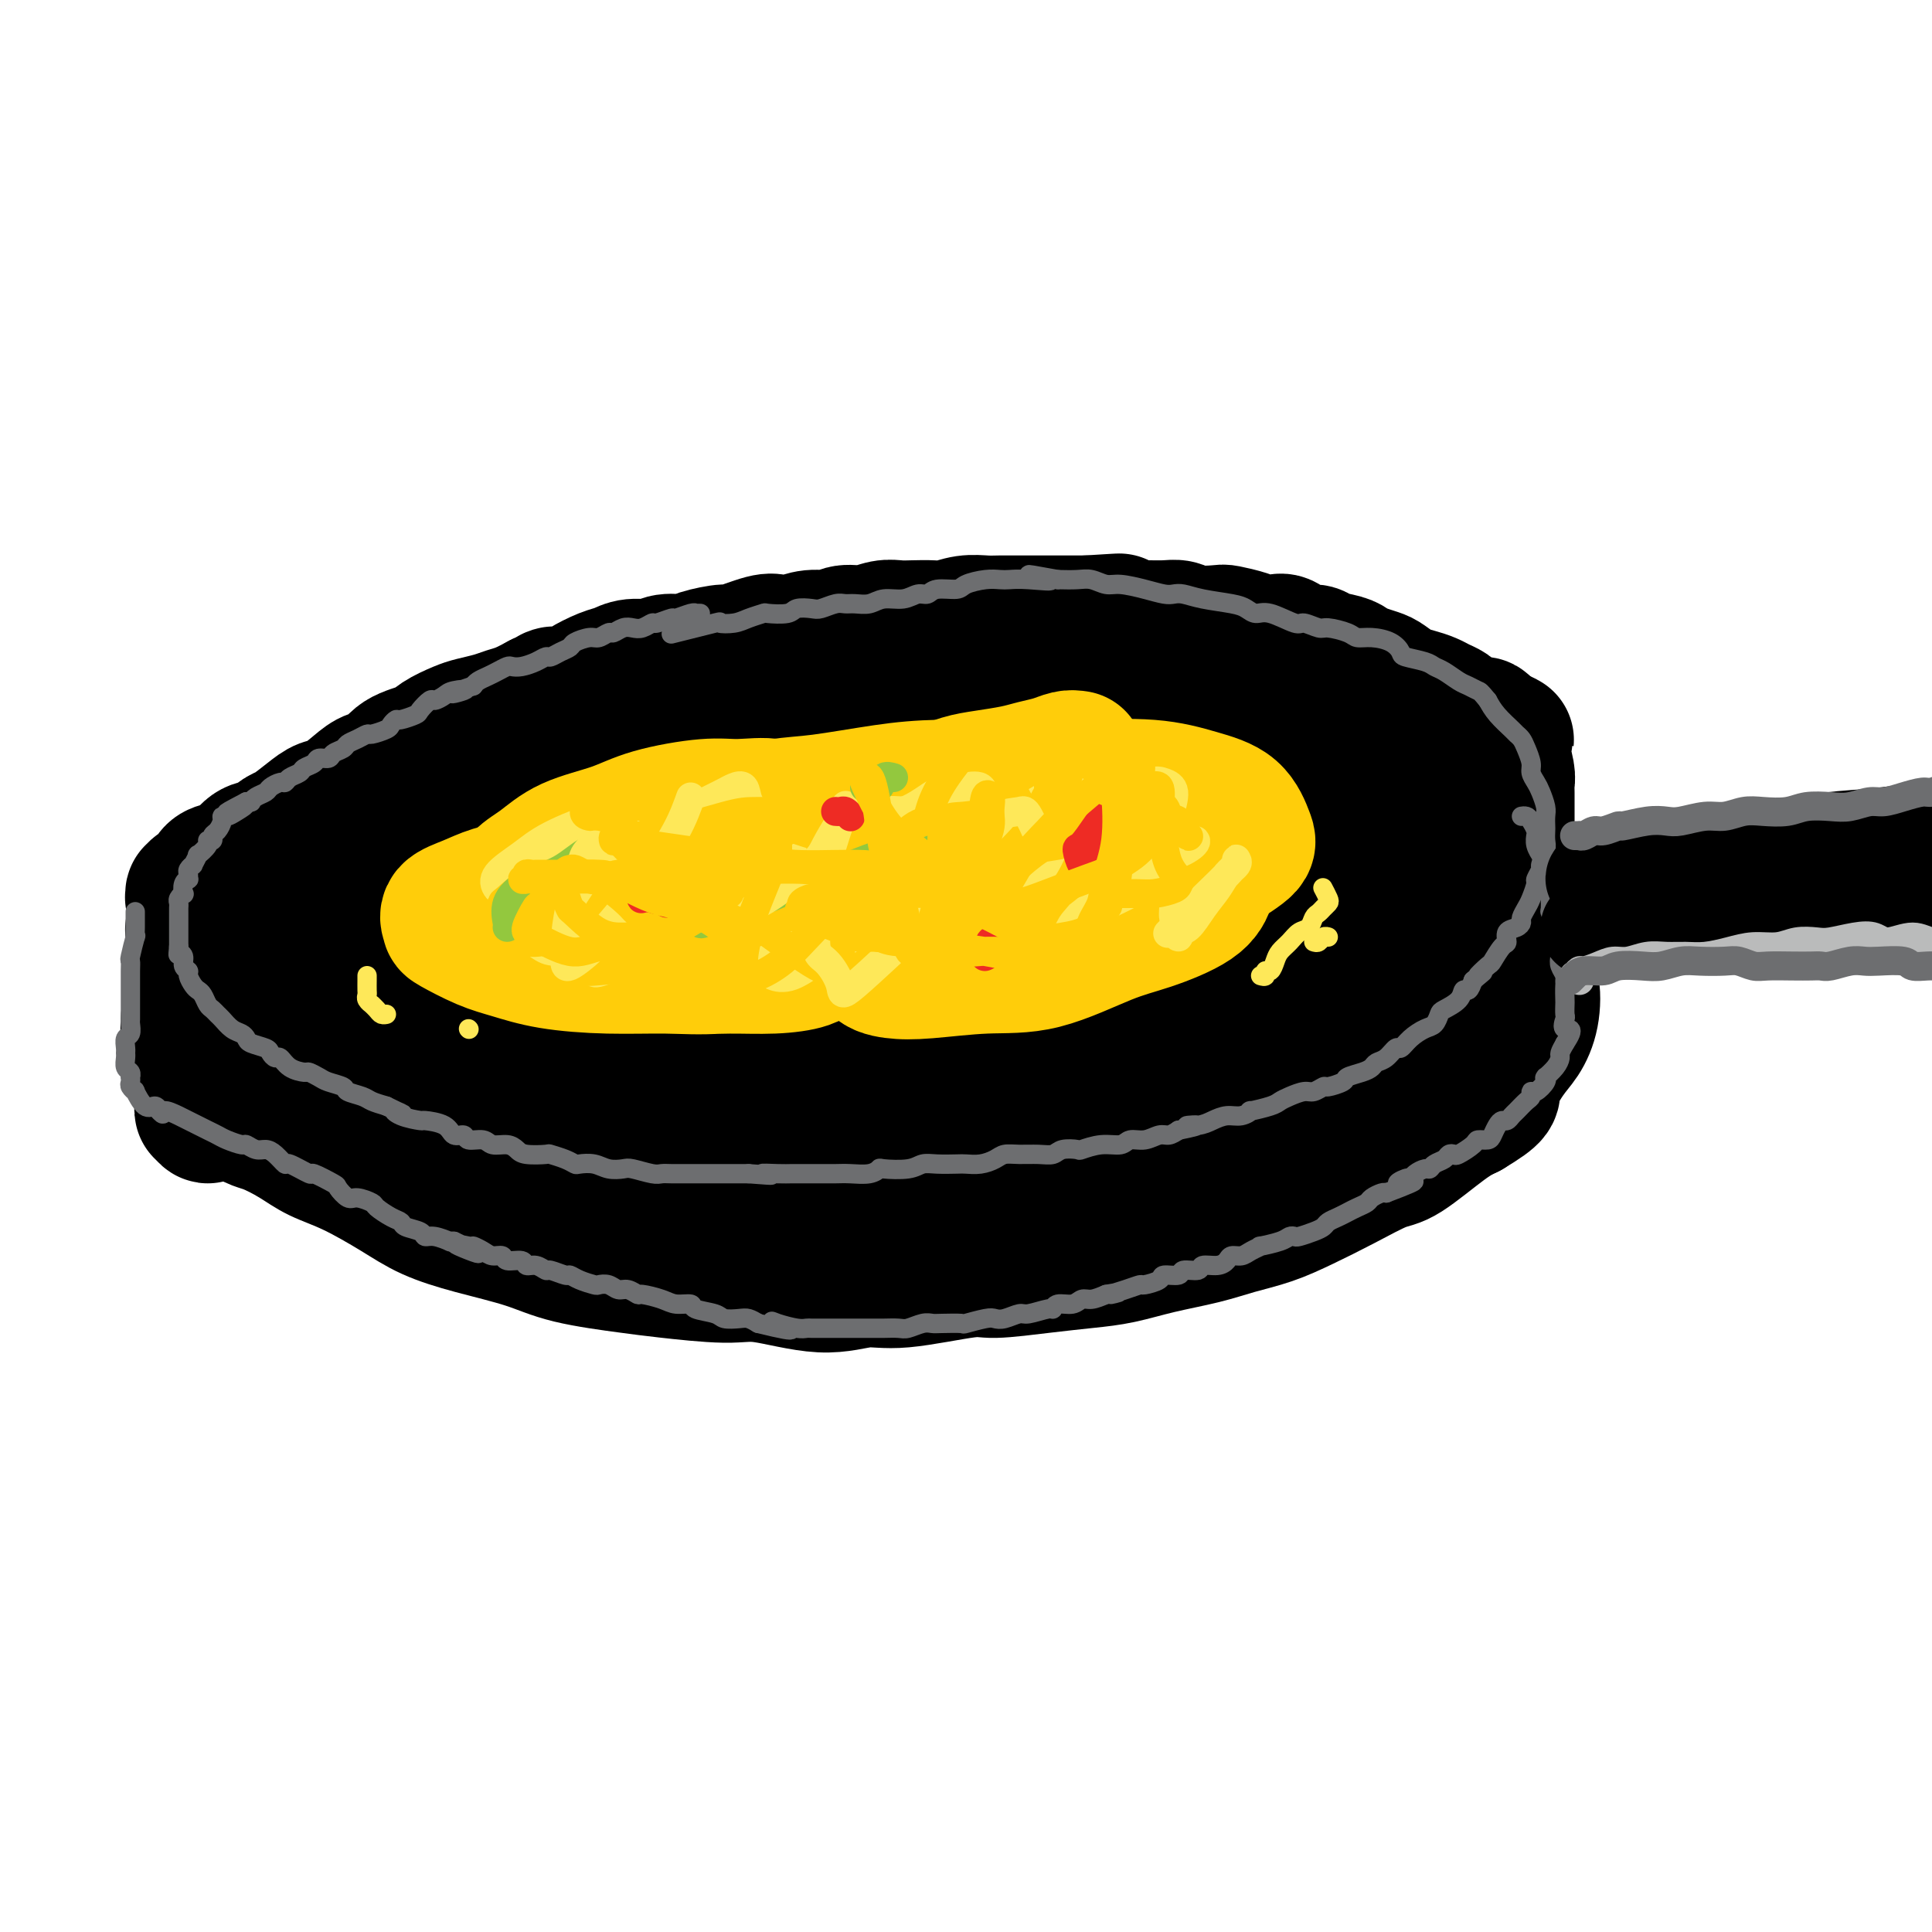 <svg viewBox='0 0 400 400' version='1.1' xmlns='http://www.w3.org/2000/svg' xmlns:xlink='http://www.w3.org/1999/xlink'><g fill='none' stroke='#000000' stroke-width='28' stroke-linecap='round' stroke-linejoin='round'><path d='M246,168c-0.509,0.089 -1.017,0.179 -1,0c0.017,-0.179 0.561,-0.626 -1,-1c-1.561,-0.374 -5.226,-0.675 -7,-1c-1.774,-0.325 -1.656,-0.675 -3,-1c-1.344,-0.325 -4.148,-0.624 -7,-1c-2.852,-0.376 -5.751,-0.829 -8,-1c-2.249,-0.171 -3.846,-0.062 -6,0c-2.154,0.062 -4.864,0.076 -8,0c-3.136,-0.076 -6.697,-0.242 -10,0c-3.303,0.242 -6.346,0.891 -9,1c-2.654,0.109 -4.917,-0.323 -9,0c-4.083,0.323 -9.986,1.402 -14,2c-4.014,0.598 -6.140,0.715 -9,1c-2.860,0.285 -6.456,0.737 -10,1c-3.544,0.263 -7.037,0.338 -11,1c-3.963,0.662 -8.398,1.910 -12,3c-3.602,1.090 -6.373,2.022 -10,3c-3.627,0.978 -8.112,2.003 -12,3c-3.888,0.997 -7.180,1.966 -10,3c-2.820,1.034 -5.170,2.131 -9,4c-3.830,1.869 -9.141,4.509 -12,6c-2.859,1.491 -3.266,1.833 -5,3c-1.734,1.167 -4.794,3.159 -7,5c-2.206,1.841 -3.558,3.532 -5,5c-1.442,1.468 -2.974,2.712 -4,4c-1.026,1.288 -1.547,2.621 -2,4c-0.453,1.379 -0.837,2.806 -1,4c-0.163,1.194 -0.106,2.155 0,3c0.106,0.845 0.259,1.574 1,3c0.741,1.426 2.069,3.550 3,5c0.931,1.450 1.466,2.225 2,3'/><path d='M50,230c1.756,2.240 3.147,2.339 5,3c1.853,0.661 4.169,1.885 6,3c1.831,1.115 3.177,2.122 5,3c1.823,0.878 4.124,1.627 7,3c2.876,1.373 6.327,3.368 9,5c2.673,1.632 4.567,2.899 7,4c2.433,1.101 5.406,2.035 9,3c3.594,0.965 7.808,1.962 11,3c3.192,1.038 5.362,2.118 9,3c3.638,0.882 8.746,1.565 12,2c3.254,0.435 4.655,0.620 8,1c3.345,0.380 8.634,0.955 12,1c3.366,0.045 4.810,-0.441 8,0c3.190,0.441 8.126,1.807 12,2c3.874,0.193 6.686,-0.788 9,-1c2.314,-0.212 4.129,0.347 8,0c3.871,-0.347 9.796,-1.598 13,-2c3.204,-0.402 3.686,0.044 6,0c2.314,-0.044 6.459,-0.578 10,-1c3.541,-0.422 6.479,-0.732 9,-1c2.521,-0.268 4.626,-0.494 7,-1c2.374,-0.506 5.017,-1.293 8,-2c2.983,-0.707 6.307,-1.335 9,-2c2.693,-0.665 4.755,-1.366 7,-2c2.245,-0.634 4.673,-1.202 7,-2c2.327,-0.798 4.555,-1.828 7,-3c2.445,-1.172 5.108,-2.488 8,-4c2.892,-1.512 6.012,-3.220 8,-4c1.988,-0.780 2.843,-0.633 5,-2c2.157,-1.367 5.616,-4.248 8,-6c2.384,-1.752 3.692,-2.376 5,-3'/><path d='M304,230c6.251,-3.757 4.878,-3.651 5,-5c0.122,-1.349 1.739,-4.155 3,-6c1.261,-1.845 2.165,-2.728 3,-4c0.835,-1.272 1.602,-2.931 2,-5c0.398,-2.069 0.426,-4.547 0,-6c-0.426,-1.453 -1.306,-1.879 -2,-3c-0.694,-1.121 -1.201,-2.936 -2,-5c-0.799,-2.064 -1.889,-4.375 -3,-6c-1.111,-1.625 -2.241,-2.563 -4,-4c-1.759,-1.437 -4.145,-3.372 -6,-5c-1.855,-1.628 -3.179,-2.950 -5,-4c-1.821,-1.050 -4.137,-1.828 -7,-3c-2.863,-1.172 -6.271,-2.737 -9,-4c-2.729,-1.263 -4.779,-2.223 -8,-3c-3.221,-0.777 -7.614,-1.371 -11,-2c-3.386,-0.629 -5.765,-1.293 -9,-2c-3.235,-0.707 -7.326,-1.457 -11,-2c-3.674,-0.543 -6.930,-0.879 -10,-1c-3.070,-0.121 -5.954,-0.029 -10,0c-4.046,0.029 -9.256,-0.007 -13,0c-3.744,0.007 -6.024,0.058 -10,0c-3.976,-0.058 -9.649,-0.224 -13,0c-3.351,0.224 -4.381,0.836 -8,1c-3.619,0.164 -9.829,-0.122 -15,0c-5.171,0.122 -9.305,0.651 -13,1c-3.695,0.349 -6.953,0.519 -10,1c-3.047,0.481 -5.883,1.272 -9,2c-3.117,0.728 -6.516,1.391 -10,2c-3.484,0.609 -7.053,1.164 -10,2c-2.947,0.836 -5.270,1.953 -8,3c-2.730,1.047 -5.865,2.023 -9,3'/><path d='M92,175c-7.959,2.328 -4.857,2.148 -6,3c-1.143,0.852 -6.532,2.736 -9,4c-2.468,1.264 -2.014,1.910 -3,3c-0.986,1.090 -3.413,2.626 -5,4c-1.587,1.374 -2.335,2.588 -3,4c-0.665,1.412 -1.247,3.022 -2,4c-0.753,0.978 -1.676,1.324 -2,2c-0.324,0.676 -0.049,1.681 0,3c0.049,1.319 -0.128,2.952 0,4c0.128,1.048 0.561,1.510 1,3c0.439,1.490 0.885,4.007 2,6c1.115,1.993 2.898,3.460 4,5c1.102,1.540 1.524,3.152 2,4c0.476,0.848 1.006,0.932 3,3c1.994,2.068 5.450,6.122 8,8c2.550,1.878 4.192,1.581 6,2c1.808,0.419 3.782,1.554 7,2c3.218,0.446 7.680,0.203 10,0c2.320,-0.203 2.498,-0.367 5,-1c2.502,-0.633 7.328,-1.734 10,-3c2.672,-1.266 3.189,-2.697 4,-4c0.811,-1.303 1.918,-2.478 3,-4c1.082,-1.522 2.141,-3.392 2,-5c-0.141,-1.608 -1.483,-2.953 -3,-5c-1.517,-2.047 -3.209,-4.795 -5,-7c-1.791,-2.205 -3.680,-3.867 -7,-6c-3.320,-2.133 -8.069,-4.737 -11,-6c-2.931,-1.263 -4.043,-1.184 -8,-1c-3.957,0.184 -10.758,0.473 -15,1c-4.242,0.527 -5.926,1.294 -8,3c-2.074,1.706 -4.537,4.353 -7,7'/><path d='M65,208c-2.747,2.999 -2.114,5.498 -2,8c0.114,2.502 -0.292,5.009 1,8c1.292,2.991 4.284,6.467 7,9c2.716,2.533 5.158,4.123 9,5c3.842,0.877 9.083,1.040 13,1c3.917,-0.040 6.511,-0.283 10,-1c3.489,-0.717 7.874,-1.910 11,-3c3.126,-1.090 4.993,-2.079 7,-4c2.007,-1.921 4.155,-4.773 5,-7c0.845,-2.227 0.386,-3.829 0,-6c-0.386,-2.171 -0.698,-4.911 -2,-8c-1.302,-3.089 -3.595,-6.526 -6,-9c-2.405,-2.474 -4.923,-3.985 -7,-5c-2.077,-1.015 -3.714,-1.533 -6,-2c-2.286,-0.467 -5.220,-0.884 -8,1c-2.780,1.884 -5.407,6.070 -7,9c-1.593,2.930 -2.152,4.606 -2,8c0.152,3.394 1.015,8.506 2,12c0.985,3.494 2.092,5.368 4,7c1.908,1.632 4.617,3.020 7,4c2.383,0.980 4.439,1.550 8,1c3.561,-0.550 8.626,-2.220 11,-3c2.374,-0.780 2.058,-0.668 4,-2c1.942,-1.332 6.143,-4.107 9,-8c2.857,-3.893 4.370,-8.904 5,-11c0.630,-2.096 0.375,-1.277 0,-4c-0.375,-2.723 -0.871,-8.989 -2,-13c-1.129,-4.011 -2.890,-5.766 -5,-7c-2.110,-1.234 -4.568,-1.948 -7,-2c-2.432,-0.052 -4.838,0.556 -7,3c-2.162,2.444 -4.081,6.722 -6,11'/><path d='M111,200c-1.370,3.284 -1.794,5.994 -2,10c-0.206,4.006 -0.194,9.306 1,14c1.194,4.694 3.570,8.780 5,11c1.430,2.220 1.914,2.573 5,3c3.086,0.427 8.775,0.928 13,1c4.225,0.072 6.985,-0.286 10,-2c3.015,-1.714 6.284,-4.785 9,-7c2.716,-2.215 4.878,-3.573 7,-7c2.122,-3.427 4.205,-8.923 5,-13c0.795,-4.077 0.304,-6.735 0,-10c-0.304,-3.265 -0.420,-7.139 -2,-11c-1.580,-3.861 -4.623,-7.710 -7,-10c-2.377,-2.290 -4.089,-3.020 -7,-2c-2.911,1.020 -7.023,3.791 -9,5c-1.977,1.209 -1.820,0.855 -3,4c-1.180,3.145 -3.698,9.790 -5,16c-1.302,6.210 -1.388,11.984 -1,17c0.388,5.016 1.250,9.274 2,12c0.750,2.726 1.389,3.922 3,6c1.611,2.078 4.196,5.040 8,6c3.804,0.960 8.829,-0.082 12,-1c3.171,-0.918 4.489,-1.712 7,-4c2.511,-2.288 6.216,-6.071 9,-10c2.784,-3.929 4.649,-8.004 6,-12c1.351,-3.996 2.188,-7.913 2,-12c-0.188,-4.087 -1.403,-8.343 -2,-12c-0.597,-3.657 -0.577,-6.715 -3,-9c-2.423,-2.285 -7.289,-3.798 -10,-4c-2.711,-0.202 -3.268,0.907 -5,2c-1.732,1.093 -4.638,2.169 -7,6c-2.362,3.831 -4.181,10.415 -6,17'/><path d='M146,204c-1.094,6.166 -0.830,13.080 -1,16c-0.170,2.920 -0.774,1.848 1,5c1.774,3.152 5.924,10.530 9,14c3.076,3.470 5.076,3.031 8,3c2.924,-0.031 6.773,0.344 10,0c3.227,-0.344 5.832,-1.408 9,-3c3.168,-1.592 6.899,-3.713 10,-6c3.101,-2.287 5.573,-4.741 8,-8c2.427,-3.259 4.808,-7.323 6,-12c1.192,-4.677 1.195,-9.967 1,-14c-0.195,-4.033 -0.587,-6.808 -2,-9c-1.413,-2.192 -3.846,-3.800 -6,-5c-2.154,-1.200 -4.029,-1.993 -7,-2c-2.971,-0.007 -7.037,0.772 -11,4c-3.963,3.228 -7.823,8.906 -10,12c-2.177,3.094 -2.670,3.603 -4,8c-1.330,4.397 -3.498,12.681 -4,18c-0.502,5.319 0.663,7.673 2,11c1.337,3.327 2.845,7.628 5,10c2.155,2.372 4.958,2.815 8,3c3.042,0.185 6.322,0.112 10,-1c3.678,-1.112 7.753,-3.264 12,-6c4.247,-2.736 8.667,-6.058 10,-7c1.333,-0.942 -0.420,0.494 2,-3c2.420,-3.494 9.012,-11.919 12,-18c2.988,-6.081 2.370,-9.818 2,-14c-0.370,-4.182 -0.494,-8.808 -2,-12c-1.506,-3.192 -4.393,-4.948 -6,-6c-1.607,-1.052 -1.933,-1.399 -5,-1c-3.067,0.399 -8.876,1.542 -13,4c-4.124,2.458 -6.562,6.229 -9,10'/><path d='M191,195c-2.003,2.177 -2.510,2.618 -4,9c-1.490,6.382 -3.962,18.705 -5,24c-1.038,5.295 -0.642,3.561 1,6c1.642,2.439 4.530,9.050 6,12c1.470,2.950 1.520,2.237 5,2c3.480,-0.237 10.388,0.002 15,-1c4.612,-1.002 6.928,-3.244 10,-6c3.072,-2.756 6.898,-6.027 10,-9c3.102,-2.973 5.478,-5.650 8,-10c2.522,-4.350 5.188,-10.375 7,-15c1.812,-4.625 2.769,-7.851 3,-11c0.231,-3.149 -0.263,-6.221 -1,-9c-0.737,-2.779 -1.718,-5.266 -3,-7c-1.282,-1.734 -2.867,-2.716 -6,-2c-3.133,0.716 -7.814,3.132 -11,6c-3.186,2.868 -4.877,6.190 -7,11c-2.123,4.810 -4.679,11.107 -6,16c-1.321,4.893 -1.407,8.380 -1,12c0.407,3.620 1.307,7.373 4,10c2.693,2.627 7.179,4.129 9,5c1.821,0.871 0.977,1.110 4,0c3.023,-1.110 9.912,-3.569 14,-5c4.088,-1.431 5.375,-1.835 8,-4c2.625,-2.165 6.589,-6.092 10,-10c3.411,-3.908 6.269,-7.798 8,-11c1.731,-3.202 2.335,-5.716 3,-9c0.665,-3.284 1.391,-7.339 1,-10c-0.391,-2.661 -1.899,-3.930 -3,-5c-1.101,-1.070 -1.797,-1.942 -4,-2c-2.203,-0.058 -5.915,0.698 -9,3c-3.085,2.302 -5.542,6.151 -8,10'/><path d='M249,195c-2.514,4.363 -4.799,10.269 -6,15c-1.201,4.731 -1.317,8.285 -1,12c0.317,3.715 1.067,7.589 2,10c0.933,2.411 2.049,3.358 4,4c1.951,0.642 4.737,0.979 7,1c2.263,0.021 4.005,-0.273 7,-2c2.995,-1.727 7.245,-4.885 10,-7c2.755,-2.115 4.017,-3.186 6,-7c1.983,-3.814 4.689,-10.370 6,-13c1.311,-2.630 1.226,-1.333 1,-4c-0.226,-2.667 -0.595,-9.296 -2,-13c-1.405,-3.704 -3.846,-4.482 -6,-5c-2.154,-0.518 -4.021,-0.774 -6,0c-1.979,0.774 -4.070,2.579 -6,5c-1.930,2.421 -3.701,5.457 -5,9c-1.299,3.543 -2.128,7.593 -2,11c0.128,3.407 1.213,6.171 2,8c0.787,1.829 1.275,2.724 3,4c1.725,1.276 4.687,2.932 8,3c3.313,0.068 6.975,-1.452 9,-2c2.025,-0.548 2.411,-0.123 5,-2c2.589,-1.877 7.382,-6.055 10,-9c2.618,-2.945 3.063,-4.659 4,-7c0.937,-2.341 2.366,-5.311 3,-8c0.634,-2.689 0.472,-5.097 0,-7c-0.472,-1.903 -1.254,-3.300 -2,-4c-0.746,-0.700 -1.457,-0.701 -3,0c-1.543,0.701 -3.919,2.105 -6,5c-2.081,2.895 -3.868,7.279 -5,10c-1.132,2.721 -1.609,3.777 -2,6c-0.391,2.223 -0.695,5.611 -1,9'/><path d='M283,217c-1.090,4.250 0.186,2.373 1,2c0.814,-0.373 1.168,0.756 2,1c0.832,0.244 2.142,-0.397 3,-1c0.858,-0.603 1.263,-1.167 2,-2c0.737,-0.833 1.806,-1.935 2,-3c0.194,-1.065 -0.486,-2.095 -1,-3c-0.514,-0.905 -0.861,-1.687 -1,-2c-0.139,-0.313 -0.069,-0.156 0,0'/><path d='M43,229c0.105,0.413 0.210,0.825 0,1c-0.210,0.175 -0.736,0.111 -1,0c-0.264,-0.111 -0.267,-0.271 0,0c0.267,0.271 0.803,0.972 1,1c0.197,0.028 0.053,-0.616 0,-1c-0.053,-0.384 -0.017,-0.509 0,-1c0.017,-0.491 0.015,-1.347 0,-2c-0.015,-0.653 -0.041,-1.104 0,-2c0.041,-0.896 0.151,-2.236 0,-3c-0.151,-0.764 -0.562,-0.951 -1,-2c-0.438,-1.049 -0.902,-2.960 -1,-4c-0.098,-1.040 0.170,-1.210 0,-2c-0.170,-0.790 -0.778,-2.200 -1,-3c-0.222,-0.800 -0.060,-0.991 0,-2c0.060,-1.009 0.016,-2.836 0,-4c-0.016,-1.164 -0.004,-1.664 0,-2c0.004,-0.336 0.001,-0.509 0,-1c-0.001,-0.491 -0.000,-1.301 0,-2c0.000,-0.699 -0.001,-1.286 0,-2c0.001,-0.714 0.004,-1.556 0,-2c-0.004,-0.444 -0.015,-0.489 0,-1c0.015,-0.511 0.056,-1.487 0,-2c-0.056,-0.513 -0.207,-0.561 0,-1c0.207,-0.439 0.774,-1.268 1,-2c0.226,-0.732 0.113,-1.366 0,-2'/><path d='M41,188c-0.249,-6.504 0.129,-2.264 0,-1c-0.129,1.264 -0.765,-0.449 -1,-1c-0.235,-0.551 -0.070,0.061 0,0c0.070,-0.061 0.046,-0.793 0,-1c-0.046,-0.207 -0.112,0.113 0,0c0.112,-0.113 0.403,-0.658 1,-1c0.597,-0.342 1.500,-0.481 2,-1c0.500,-0.519 0.598,-1.419 1,-2c0.402,-0.581 1.109,-0.842 2,-1c0.891,-0.158 1.966,-0.211 3,-1c1.034,-0.789 2.027,-2.312 3,-3c0.973,-0.688 1.926,-0.542 3,-1c1.074,-0.458 2.267,-1.522 3,-2c0.733,-0.478 1.004,-0.372 2,-1c0.996,-0.628 2.717,-1.990 4,-3c1.283,-1.010 2.129,-1.669 3,-2c0.871,-0.331 1.767,-0.333 3,-1c1.233,-0.667 2.802,-1.999 4,-3c1.198,-1.001 2.024,-1.671 3,-2c0.976,-0.329 2.103,-0.315 3,-1c0.897,-0.685 1.565,-2.067 3,-3c1.435,-0.933 3.637,-1.416 5,-2c1.363,-0.584 1.887,-1.270 3,-2c1.113,-0.730 2.814,-1.504 4,-2c1.186,-0.496 1.856,-0.713 3,-1c1.144,-0.287 2.760,-0.644 4,-1c1.240,-0.356 2.103,-0.711 3,-1c0.897,-0.289 1.828,-0.511 3,-1c1.172,-0.489 2.586,-1.244 4,-2'/><path d='M112,145c4.654,-2.031 1.788,-1.107 2,-1c0.212,0.107 3.500,-0.602 5,-1c1.500,-0.398 1.210,-0.484 2,-1c0.790,-0.516 2.661,-1.463 4,-2c1.339,-0.537 2.148,-0.665 3,-1c0.852,-0.335 1.748,-0.877 3,-1c1.252,-0.123 2.862,0.173 4,0c1.138,-0.173 1.806,-0.815 3,-1c1.194,-0.185 2.915,0.087 4,0c1.085,-0.087 1.536,-0.531 3,-1c1.464,-0.469 3.942,-0.962 5,-1c1.058,-0.038 0.698,0.378 2,0c1.302,-0.378 4.267,-1.550 6,-2c1.733,-0.450 2.234,-0.177 3,0c0.766,0.177 1.796,0.259 3,0c1.204,-0.259 2.580,-0.858 4,-1c1.420,-0.142 2.883,0.172 4,0c1.117,-0.172 1.887,-0.831 3,-1c1.113,-0.169 2.570,0.151 4,0c1.430,-0.151 2.832,-0.771 4,-1c1.168,-0.229 2.100,-0.065 3,0c0.900,0.065 1.767,0.032 3,0c1.233,-0.032 2.833,-0.061 4,0c1.167,0.061 1.902,0.212 3,0c1.098,-0.212 2.560,-0.789 4,-1c1.440,-0.211 2.859,-0.057 4,0c1.141,0.057 2.005,0.015 3,0c0.995,-0.015 2.122,-0.004 4,0c1.878,0.004 4.505,0.001 6,0c1.495,-0.001 1.856,-0.000 3,0c1.144,0.000 3.072,0.000 5,0'/><path d='M225,129c11.135,-0.680 5.473,-0.379 4,0c-1.473,0.379 1.244,0.837 3,1c1.756,0.163 2.551,0.030 4,0c1.449,-0.030 3.551,0.044 5,0c1.449,-0.044 2.243,-0.205 3,0c0.757,0.205 1.476,0.777 3,1c1.524,0.223 3.854,0.099 5,0c1.146,-0.099 1.107,-0.172 2,0c0.893,0.172 2.717,0.590 4,1c1.283,0.410 2.025,0.813 3,1c0.975,0.187 2.185,0.158 3,0c0.815,-0.158 1.237,-0.446 2,0c0.763,0.446 1.867,1.625 3,2c1.133,0.375 2.294,-0.054 3,0c0.706,0.054 0.955,0.592 2,1c1.045,0.408 2.884,0.686 4,1c1.116,0.314 1.509,0.665 2,1c0.491,0.335 1.079,0.653 2,1c0.921,0.347 2.176,0.723 3,1c0.824,0.277 1.218,0.455 2,1c0.782,0.545 1.954,1.455 3,2c1.046,0.545 1.968,0.723 3,1c1.032,0.277 2.176,0.651 3,1c0.824,0.349 1.327,0.672 2,1c0.673,0.328 1.514,0.662 2,1c0.486,0.338 0.617,0.682 1,1c0.383,0.318 1.020,0.610 2,1c0.980,0.390 2.304,0.878 3,1c0.696,0.122 0.764,-0.121 1,0c0.236,0.121 0.639,0.606 1,1c0.361,0.394 0.681,0.697 1,1'/><path d='M309,152c5.679,2.504 1.377,0.265 0,0c-1.377,-0.265 0.171,1.445 1,2c0.829,0.555 0.940,-0.045 1,0c0.060,0.045 0.069,0.733 0,1c-0.069,0.267 -0.215,0.111 0,1c0.215,0.889 0.790,2.822 1,4c0.210,1.178 0.056,1.601 0,2c-0.056,0.399 -0.015,0.772 0,1c0.015,0.228 0.004,0.309 0,1c-0.004,0.691 -0.001,1.993 0,3c0.001,1.007 0.000,1.721 0,3c-0.000,1.279 -0.000,3.123 0,4c0.000,0.877 0.000,0.786 0,2c-0.000,1.214 -0.000,3.732 0,5c0.000,1.268 0.000,1.287 0,2c-0.000,0.713 -0.000,2.119 0,3c0.000,0.881 0.000,1.237 0,2c-0.000,0.763 -0.000,1.935 0,3c0.000,1.065 0.000,2.025 0,3c-0.000,0.975 -0.000,1.964 0,3c0.000,1.036 0.001,2.117 0,3c-0.001,0.883 -0.002,1.568 0,2c0.002,0.432 0.009,0.612 0,1c-0.009,0.388 -0.033,0.983 0,1c0.033,0.017 0.125,-0.545 0,-1c-0.125,-0.455 -0.466,-0.802 -1,-2c-0.534,-1.198 -1.259,-3.246 -2,-6c-0.741,-2.754 -1.497,-6.216 -2,-8c-0.503,-1.784 -0.751,-1.892 -1,-2'/><path d='M306,185c-1.287,-3.936 -1.503,-4.776 -2,-6c-0.497,-1.224 -1.274,-2.831 -2,-4c-0.726,-1.169 -1.401,-1.899 -2,-3c-0.599,-1.101 -1.122,-2.574 -2,-4c-0.878,-1.426 -2.110,-2.805 -3,-4c-0.890,-1.195 -1.438,-2.206 -2,-3c-0.562,-0.794 -1.140,-1.372 -2,-2c-0.860,-0.628 -2.004,-1.305 -3,-2c-0.996,-0.695 -1.844,-1.408 -3,-2c-1.156,-0.592 -2.618,-1.061 -4,-2c-1.382,-0.939 -2.683,-2.346 -4,-3c-1.317,-0.654 -2.650,-0.554 -4,-1c-1.350,-0.446 -2.717,-1.439 -4,-2c-1.283,-0.561 -2.484,-0.689 -4,-1c-1.516,-0.311 -3.349,-0.805 -5,-1c-1.651,-0.195 -3.122,-0.091 -5,0c-1.878,0.091 -4.164,0.168 -6,0c-1.836,-0.168 -3.223,-0.580 -5,-1c-1.777,-0.420 -3.944,-0.848 -6,-1c-2.056,-0.152 -4.002,-0.027 -6,0c-1.998,0.027 -4.049,-0.044 -6,0c-1.951,0.044 -3.804,0.204 -6,0c-2.196,-0.204 -4.736,-0.772 -7,-1c-2.264,-0.228 -4.252,-0.114 -6,0c-1.748,0.114 -3.254,0.230 -5,0c-1.746,-0.230 -3.730,-0.805 -6,-1c-2.270,-0.195 -4.827,-0.011 -7,0c-2.173,0.011 -3.964,-0.152 -6,0c-2.036,0.152 -4.317,0.618 -6,1c-1.683,0.382 -2.766,0.681 -4,1c-1.234,0.319 -2.617,0.660 -4,1'/><path d='M169,144c-4.404,0.566 -1.913,0.480 -2,1c-0.087,0.520 -2.751,1.647 -4,2c-1.249,0.353 -1.085,-0.068 -1,0c0.085,0.068 0.089,0.626 0,1c-0.089,0.374 -0.271,0.565 0,1c0.271,0.435 0.997,1.112 2,2c1.003,0.888 2.285,1.985 5,3c2.715,1.015 6.864,1.948 10,3c3.136,1.052 5.261,2.222 8,3c2.739,0.778 6.093,1.163 10,2c3.907,0.837 8.367,2.127 12,3c3.633,0.873 6.439,1.330 10,2c3.561,0.670 7.877,1.553 11,2c3.123,0.447 5.054,0.456 8,1c2.946,0.544 6.909,1.621 10,2c3.091,0.379 5.310,0.059 8,0c2.690,-0.059 5.850,0.143 8,0c2.150,-0.143 3.289,-0.629 5,-1c1.711,-0.371 3.992,-0.626 6,-1c2.008,-0.374 3.741,-0.868 5,-1c1.259,-0.132 2.043,0.097 3,0c0.957,-0.097 2.088,-0.519 3,-1c0.912,-0.481 1.606,-1.022 2,-1c0.394,0.022 0.487,0.608 2,0c1.513,-0.608 4.447,-2.411 6,-3c1.553,-0.589 1.726,0.035 2,0c0.274,-0.035 0.648,-0.727 1,-1c0.352,-0.273 0.682,-0.125 1,0c0.318,0.125 0.624,0.226 1,0c0.376,-0.226 0.822,-0.779 1,-1c0.178,-0.221 0.089,-0.111 0,0'/><path d='M302,162c3.183,-1.088 1.641,-0.307 1,0c-0.641,0.307 -0.380,0.141 0,0c0.380,-0.141 0.878,-0.257 1,0c0.122,0.257 -0.131,0.885 0,1c0.131,0.115 0.647,-0.284 1,0c0.353,0.284 0.544,1.252 1,2c0.456,0.748 1.179,1.277 2,2c0.821,0.723 1.740,1.639 2,2c0.260,0.361 -0.141,0.165 0,1c0.141,0.835 0.822,2.699 1,4c0.178,1.301 -0.147,2.039 0,3c0.147,0.961 0.768,2.146 1,3c0.232,0.854 0.076,1.378 0,2c-0.076,0.622 -0.072,1.344 0,2c0.072,0.656 0.212,1.248 0,2c-0.212,0.752 -0.775,1.664 -1,3c-0.225,1.336 -0.113,3.097 0,4c0.113,0.903 0.226,0.948 0,2c-0.226,1.052 -0.793,3.112 -1,4c-0.207,0.888 -0.056,0.605 0,1c0.056,0.395 0.015,1.468 0,2c-0.015,0.532 -0.004,0.524 0,1c0.004,0.476 0.001,1.437 0,2c-0.001,0.563 -0.000,0.728 0,1c0.000,0.272 0.001,0.650 0,1c-0.001,0.350 -0.003,0.671 0,1c0.003,0.329 0.011,0.665 0,1c-0.011,0.335 -0.041,0.667 0,1c0.041,0.333 0.155,0.667 0,1c-0.155,0.333 -0.577,0.667 -1,1'/><path d='M309,212c-0.511,5.280 -0.290,2.479 -1,2c-0.710,-0.479 -2.352,1.362 -3,2c-0.648,0.638 -0.301,0.073 -1,0c-0.699,-0.073 -2.444,0.346 -4,1c-1.556,0.654 -2.923,1.541 -4,2c-1.077,0.459 -1.865,0.488 -3,1c-1.135,0.512 -2.616,1.507 -4,2c-1.384,0.493 -2.670,0.485 -4,1c-1.330,0.515 -2.704,1.552 -4,2c-1.296,0.448 -2.513,0.305 -4,1c-1.487,0.695 -3.244,2.227 -5,3c-1.756,0.773 -3.510,0.788 -5,1c-1.490,0.212 -2.715,0.620 -4,1c-1.285,0.380 -2.629,0.732 -4,1c-1.371,0.268 -2.770,0.452 -5,1c-2.230,0.548 -5.291,1.459 -7,2c-1.709,0.541 -2.067,0.711 -4,1c-1.933,0.289 -5.440,0.698 -8,1c-2.560,0.302 -4.174,0.497 -6,1c-1.826,0.503 -3.864,1.315 -6,2c-2.136,0.685 -4.368,1.244 -7,2c-2.632,0.756 -5.662,1.709 -8,2c-2.338,0.291 -3.982,-0.081 -5,0c-1.018,0.081 -1.409,0.614 -4,1c-2.591,0.386 -7.382,0.625 -10,1c-2.618,0.375 -3.063,0.885 -5,1c-1.937,0.115 -5.364,-0.165 -8,0c-2.636,0.165 -4.479,0.775 -6,1c-1.521,0.225 -2.720,0.064 -4,0c-1.280,-0.064 -2.640,-0.032 -4,0'/><path d='M162,248c-8.568,0.684 -6.988,0.394 -7,0c-0.012,-0.394 -1.616,-0.893 -4,-1c-2.384,-0.107 -5.548,0.179 -7,0c-1.452,-0.179 -1.192,-0.821 -2,-1c-0.808,-0.179 -2.686,0.106 -4,0c-1.314,-0.106 -2.066,-0.602 -3,-1c-0.934,-0.398 -2.050,-0.697 -3,-1c-0.950,-0.303 -1.736,-0.609 -3,-1c-1.264,-0.391 -3.008,-0.865 -4,-1c-0.992,-0.135 -1.232,0.071 -2,0c-0.768,-0.071 -2.065,-0.418 -3,-1c-0.935,-0.582 -1.510,-1.399 -3,-2c-1.490,-0.601 -3.897,-0.987 -5,-1c-1.103,-0.013 -0.902,0.347 -2,0c-1.098,-0.347 -3.494,-1.402 -5,-2c-1.506,-0.598 -2.122,-0.738 -3,-1c-0.878,-0.262 -2.019,-0.647 -3,-1c-0.981,-0.353 -1.802,-0.673 -3,-1c-1.198,-0.327 -2.772,-0.660 -4,-1c-1.228,-0.340 -2.109,-0.686 -3,-1c-0.891,-0.314 -1.793,-0.596 -3,-1c-1.207,-0.404 -2.719,-0.932 -4,-1c-1.281,-0.068 -2.329,0.323 -3,0c-0.671,-0.323 -0.964,-1.358 -2,-2c-1.036,-0.642 -2.816,-0.889 -4,-1c-1.184,-0.111 -1.773,-0.085 -2,0c-0.227,0.085 -0.092,0.229 -1,0c-0.908,-0.229 -2.860,-0.831 -4,-1c-1.140,-0.169 -1.469,0.095 -2,0c-0.531,-0.095 -1.266,-0.547 -2,-1'/><path d='M62,224c-12.140,-3.339 -4.490,-0.685 -2,0c2.490,0.685 -0.181,-0.599 -2,-1c-1.819,-0.401 -2.785,0.081 -3,0c-0.215,-0.081 0.321,-0.726 0,-1c-0.321,-0.274 -1.500,-0.178 -2,0c-0.500,0.178 -0.323,0.436 -1,0c-0.677,-0.436 -2.210,-1.567 -3,-2c-0.790,-0.433 -0.838,-0.168 -1,0c-0.162,0.168 -0.439,0.238 -1,0c-0.561,-0.238 -1.407,-0.786 -2,-1c-0.593,-0.214 -0.933,-0.095 -1,0c-0.067,0.095 0.141,0.167 0,0c-0.141,-0.167 -0.629,-0.573 -1,-1c-0.371,-0.427 -0.625,-0.874 -1,-1c-0.375,-0.126 -0.871,0.069 -1,0c-0.129,-0.069 0.109,-0.400 0,-1c-0.109,-0.600 -0.565,-1.467 -1,-2c-0.435,-0.533 -0.849,-0.730 -1,-1c-0.151,-0.270 -0.041,-0.611 0,-1c0.041,-0.389 0.012,-0.825 0,-1c-0.012,-0.175 -0.006,-0.087 0,0'/></g>
<g fill='none' stroke='#6D6E70' stroke-width='4' stroke-linecap='round' stroke-linejoin='round'><path d='M145,127c-0.429,-0.009 -0.858,-0.018 -1,0c-0.142,0.018 0.004,0.061 0,0c-0.004,-0.061 -0.157,-0.228 -1,0c-0.843,0.228 -2.375,0.849 -3,1c-0.625,0.151 -0.341,-0.170 -1,0c-0.659,0.170 -2.259,0.829 -3,1c-0.741,0.171 -0.622,-0.146 -1,0c-0.378,0.146 -1.252,0.756 -2,1c-0.748,0.244 -1.370,0.122 -2,0c-0.630,-0.122 -1.270,-0.244 -2,0c-0.730,0.244 -1.551,0.853 -2,1c-0.449,0.147 -0.525,-0.168 -1,0c-0.475,0.168 -1.348,0.818 -2,1c-0.652,0.182 -1.082,-0.105 -2,0c-0.918,0.105 -2.325,0.602 -3,1c-0.675,0.398 -0.617,0.698 -1,1c-0.383,0.302 -1.208,0.606 -2,1c-0.792,0.394 -1.550,0.876 -2,1c-0.450,0.124 -0.592,-0.111 -1,0c-0.408,0.111 -1.082,0.569 -2,1c-0.918,0.431 -2.080,0.837 -3,1c-0.920,0.163 -1.598,0.085 -2,0c-0.402,-0.085 -0.528,-0.178 -1,0c-0.472,0.178 -1.292,0.625 -2,1c-0.708,0.375 -1.306,0.678 -2,1c-0.694,0.322 -1.484,0.663 -2,1c-0.516,0.337 -0.758,0.668 -1,1'/><path d='M98,142c-7.627,2.558 -3.194,1.454 -2,1c1.194,-0.454 -0.850,-0.258 -2,0c-1.150,0.258 -1.405,0.580 -2,1c-0.595,0.420 -1.529,0.940 -2,1c-0.471,0.060 -0.479,-0.338 -1,0c-0.521,0.338 -1.555,1.414 -2,2c-0.445,0.586 -0.302,0.681 -1,1c-0.698,0.319 -2.236,0.860 -3,1c-0.764,0.140 -0.753,-0.121 -1,0c-0.247,0.121 -0.751,0.624 -1,1c-0.249,0.376 -0.242,0.626 -1,1c-0.758,0.374 -2.282,0.874 -3,1c-0.718,0.126 -0.630,-0.121 -1,0c-0.370,0.121 -1.197,0.611 -2,1c-0.803,0.389 -1.581,0.678 -2,1c-0.419,0.322 -0.478,0.678 -1,1c-0.522,0.322 -1.506,0.611 -2,1c-0.494,0.389 -0.499,0.878 -1,1c-0.501,0.122 -1.500,-0.122 -2,0c-0.500,0.122 -0.501,0.611 -1,1c-0.499,0.389 -1.494,0.678 -2,1c-0.506,0.322 -0.521,0.678 -1,1c-0.479,0.322 -1.423,0.611 -2,1c-0.577,0.389 -0.788,0.877 -1,1c-0.212,0.123 -0.425,-0.121 -1,0c-0.575,0.121 -1.512,0.607 -2,1c-0.488,0.393 -0.526,0.694 -1,1c-0.474,0.306 -1.385,0.618 -2,1c-0.615,0.382 -0.935,0.834 -1,1c-0.065,0.166 0.124,0.048 0,0c-0.124,-0.048 -0.562,-0.024 -1,0'/><path d='M51,166c-7.465,3.895 -2.626,1.634 -1,1c1.626,-0.634 0.041,0.359 -1,1c-1.041,0.641 -1.537,0.931 -2,1c-0.463,0.069 -0.893,-0.083 -1,0c-0.107,0.083 0.111,0.400 0,1c-0.111,0.600 -0.549,1.483 -1,2c-0.451,0.517 -0.913,0.668 -1,1c-0.087,0.332 0.202,0.843 0,1c-0.202,0.157 -0.895,-0.041 -1,0c-0.105,0.041 0.379,0.322 0,1c-0.379,0.678 -1.622,1.754 -2,2c-0.378,0.246 0.109,-0.338 0,0c-0.109,0.338 -0.814,1.597 -1,2c-0.186,0.403 0.147,-0.050 0,0c-0.147,0.050 -0.775,0.604 -1,1c-0.225,0.396 -0.046,0.636 0,1c0.046,0.364 -0.039,0.853 0,1c0.039,0.147 0.203,-0.049 0,0c-0.203,0.049 -0.772,0.342 -1,1c-0.228,0.658 -0.114,1.682 0,2c0.114,0.318 0.227,-0.069 0,0c-0.227,0.069 -0.793,0.596 -1,1c-0.207,0.404 -0.056,0.687 0,1c0.056,0.313 0.015,0.656 0,1c-0.015,0.344 -0.004,0.687 0,1c0.004,0.313 0.001,0.594 0,1c-0.001,0.406 -0.000,0.938 0,1c0.000,0.062 0.000,-0.344 0,0c-0.000,0.344 -0.000,1.439 0,2c0.000,0.561 0.000,0.589 0,1c-0.000,0.411 -0.000,1.206 0,2'/><path d='M37,196c-0.292,2.710 -0.022,1.486 0,1c0.022,-0.486 -0.205,-0.233 0,0c0.205,0.233 0.843,0.447 1,1c0.157,0.553 -0.165,1.444 0,2c0.165,0.556 0.818,0.778 1,1c0.182,0.222 -0.106,0.444 0,1c0.106,0.556 0.606,1.444 1,2c0.394,0.556 0.683,0.779 1,1c0.317,0.221 0.661,0.439 1,1c0.339,0.561 0.671,1.463 1,2c0.329,0.537 0.655,0.707 1,1c0.345,0.293 0.709,0.708 1,1c0.291,0.292 0.510,0.459 1,1c0.490,0.541 1.252,1.454 2,2c0.748,0.546 1.482,0.723 2,1c0.518,0.277 0.821,0.653 1,1c0.179,0.347 0.232,0.666 1,1c0.768,0.334 2.249,0.685 3,1c0.751,0.315 0.772,0.596 1,1c0.228,0.404 0.662,0.930 1,1c0.338,0.070 0.580,-0.318 1,0c0.420,0.318 1.017,1.342 2,2c0.983,0.658 2.351,0.950 3,1c0.649,0.050 0.578,-0.141 1,0c0.422,0.141 1.339,0.615 2,1c0.661,0.385 1.068,0.680 2,1c0.932,0.320 2.388,0.663 3,1c0.612,0.337 0.381,0.668 1,1c0.619,0.332 2.090,0.666 3,1c0.910,0.334 1.260,0.667 2,1c0.740,0.333 1.870,0.667 3,1'/><path d='M80,229c5.408,2.658 2.927,1.302 2,1c-0.927,-0.302 -0.299,0.449 1,1c1.299,0.551 3.269,0.903 4,1c0.731,0.097 0.221,-0.061 1,0c0.779,0.061 2.846,0.341 4,1c1.154,0.659 1.396,1.697 2,2c0.604,0.303 1.569,-0.130 2,0c0.431,0.130 0.329,0.822 1,1c0.671,0.178 2.117,-0.159 3,0c0.883,0.159 1.204,0.813 2,1c0.796,0.187 2.067,-0.094 3,0c0.933,0.094 1.527,0.564 2,1c0.473,0.436 0.824,0.839 2,1c1.176,0.161 3.178,0.082 4,0c0.822,-0.082 0.464,-0.167 1,0c0.536,0.167 1.966,0.584 3,1c1.034,0.416 1.671,0.830 2,1c0.329,0.170 0.351,0.097 1,0c0.649,-0.097 1.924,-0.218 3,0c1.076,0.218 1.951,0.776 3,1c1.049,0.224 2.272,0.112 3,0c0.728,-0.112 0.960,-0.226 2,0c1.040,0.226 2.887,0.793 4,1c1.113,0.207 1.492,0.056 2,0c0.508,-0.056 1.145,-0.015 2,0c0.855,0.015 1.927,0.004 3,0c1.073,-0.004 2.147,-0.001 3,0c0.853,0.001 1.486,0.000 2,0c0.514,-0.000 0.907,-0.000 2,0c1.093,0.000 2.884,0.000 4,0c1.116,-0.000 1.558,-0.000 2,0'/><path d='M155,243c7.652,0.619 3.782,0.166 3,0c-0.782,-0.166 1.523,-0.044 3,0c1.477,0.044 2.127,0.012 3,0c0.873,-0.012 1.970,-0.002 3,0c1.030,0.002 1.993,-0.003 3,0c1.007,0.003 2.059,0.015 3,0c0.941,-0.015 1.771,-0.055 3,0c1.229,0.055 2.857,0.207 4,0c1.143,-0.207 1.803,-0.774 2,-1c0.197,-0.226 -0.067,-0.113 1,0c1.067,0.113 3.464,0.226 5,0c1.536,-0.226 2.210,-0.792 3,-1c0.790,-0.208 1.696,-0.059 3,0c1.304,0.059 3.006,0.026 4,0c0.994,-0.026 1.279,-0.045 2,0c0.721,0.045 1.876,0.155 3,0c1.124,-0.155 2.216,-0.577 3,-1c0.784,-0.423 1.258,-0.849 2,-1c0.742,-0.151 1.751,-0.027 3,0c1.249,0.027 2.738,-0.044 4,0c1.262,0.044 2.297,0.204 3,0c0.703,-0.204 1.074,-0.772 2,-1c0.926,-0.228 2.407,-0.118 3,0c0.593,0.118 0.297,0.243 1,0c0.703,-0.243 2.405,-0.854 4,-1c1.595,-0.146 3.085,0.172 4,0c0.915,-0.172 1.256,-0.833 2,-1c0.744,-0.167 1.890,0.162 3,0c1.110,-0.162 2.183,-0.813 3,-1c0.817,-0.187 1.376,0.089 2,0c0.624,-0.089 1.312,-0.545 2,-1'/><path d='M244,234c6.713,-1.321 2.995,-1.123 2,-1c-0.995,0.123 0.733,0.173 2,0c1.267,-0.173 2.073,-0.567 3,-1c0.927,-0.433 1.975,-0.904 3,-1c1.025,-0.096 2.029,0.181 3,0c0.971,-0.181 1.911,-0.822 2,-1c0.089,-0.178 -0.674,0.106 0,0c0.674,-0.106 2.785,-0.602 4,-1c1.215,-0.398 1.534,-0.699 2,-1c0.466,-0.301 1.078,-0.602 2,-1c0.922,-0.398 2.153,-0.894 3,-1c0.847,-0.106 1.310,0.179 2,0c0.690,-0.179 1.606,-0.821 2,-1c0.394,-0.179 0.266,0.107 1,0c0.734,-0.107 2.328,-0.606 3,-1c0.672,-0.394 0.420,-0.681 1,-1c0.580,-0.319 1.990,-0.668 3,-1c1.010,-0.332 1.618,-0.648 2,-1c0.382,-0.352 0.538,-0.741 1,-1c0.462,-0.259 1.229,-0.388 2,-1c0.771,-0.612 1.544,-1.707 2,-2c0.456,-0.293 0.595,0.216 1,0c0.405,-0.216 1.076,-1.156 2,-2c0.924,-0.844 2.100,-1.590 3,-2c0.900,-0.410 1.522,-0.482 2,-1c0.478,-0.518 0.810,-1.482 1,-2c0.190,-0.518 0.236,-0.589 1,-1c0.764,-0.411 2.246,-1.162 3,-2c0.754,-0.838 0.780,-1.764 1,-2c0.220,-0.236 0.634,0.218 1,0c0.366,-0.218 0.683,-1.109 1,-2'/><path d='M305,203c3.672,-3.048 1.352,-1.169 1,-1c-0.352,0.169 1.263,-1.373 2,-2c0.737,-0.627 0.596,-0.339 1,-1c0.404,-0.661 1.352,-2.271 2,-3c0.648,-0.729 0.996,-0.576 1,-1c0.004,-0.424 -0.336,-1.426 0,-2c0.336,-0.574 1.346,-0.719 2,-1c0.654,-0.281 0.950,-0.699 1,-1c0.050,-0.301 -0.145,-0.485 0,-1c0.145,-0.515 0.631,-1.361 1,-2c0.369,-0.639 0.620,-1.073 1,-2c0.380,-0.927 0.890,-2.349 1,-3c0.110,-0.651 -0.181,-0.530 0,-1c0.181,-0.470 0.833,-1.530 1,-2c0.167,-0.470 -0.151,-0.348 0,-1c0.151,-0.652 0.772,-2.076 1,-3c0.228,-0.924 0.062,-1.349 0,-2c-0.062,-0.651 -0.020,-1.529 0,-2c0.020,-0.471 0.017,-0.535 0,-1c-0.017,-0.465 -0.047,-1.332 0,-2c0.047,-0.668 0.171,-1.137 0,-2c-0.171,-0.863 -0.637,-2.122 -1,-3c-0.363,-0.878 -0.622,-1.377 -1,-2c-0.378,-0.623 -0.875,-1.372 -1,-2c-0.125,-0.628 0.123,-1.136 0,-2c-0.123,-0.864 -0.617,-2.083 -1,-3c-0.383,-0.917 -0.655,-1.533 -1,-2c-0.345,-0.467 -0.763,-0.785 -1,-1c-0.237,-0.215 -0.295,-0.327 -1,-1c-0.705,-0.673 -2.059,-1.907 -3,-3c-0.941,-1.093 -1.471,-2.047 -2,-3'/><path d='M308,145c-1.591,-1.948 -1.567,-1.817 -2,-2c-0.433,-0.183 -1.321,-0.679 -2,-1c-0.679,-0.321 -1.149,-0.468 -2,-1c-0.851,-0.532 -2.083,-1.451 -3,-2c-0.917,-0.549 -1.518,-0.728 -2,-1c-0.482,-0.272 -0.845,-0.637 -2,-1c-1.155,-0.363 -3.100,-0.723 -4,-1c-0.900,-0.277 -0.753,-0.469 -1,-1c-0.247,-0.531 -0.889,-1.400 -2,-2c-1.111,-0.600 -2.691,-0.930 -4,-1c-1.309,-0.070 -2.347,0.121 -3,0c-0.653,-0.121 -0.920,-0.552 -2,-1c-1.080,-0.448 -2.971,-0.912 -4,-1c-1.029,-0.088 -1.196,0.202 -2,0c-0.804,-0.202 -2.246,-0.894 -3,-1c-0.754,-0.106 -0.821,0.375 -2,0c-1.179,-0.375 -3.470,-1.606 -5,-2c-1.530,-0.394 -2.301,0.048 -3,0c-0.699,-0.048 -1.328,-0.588 -2,-1c-0.672,-0.412 -1.386,-0.698 -3,-1c-1.614,-0.302 -4.128,-0.619 -6,-1c-1.872,-0.381 -3.103,-0.824 -4,-1c-0.897,-0.176 -1.461,-0.085 -2,0c-0.539,0.085 -1.054,0.163 -2,0c-0.946,-0.163 -2.325,-0.565 -4,-1c-1.675,-0.435 -3.648,-0.901 -5,-1c-1.352,-0.099 -2.084,0.169 -3,0c-0.916,-0.169 -2.016,-0.776 -3,-1c-0.984,-0.224 -1.853,-0.064 -3,0c-1.147,0.064 -2.574,0.032 -4,0'/><path d='M219,120c-10.943,-2.011 -3.801,-0.540 -2,0c1.801,0.540 -1.738,0.147 -4,0c-2.262,-0.147 -3.247,-0.049 -4,0c-0.753,0.049 -1.273,0.051 -2,0c-0.727,-0.051 -1.661,-0.153 -3,0c-1.339,0.153 -3.082,0.562 -4,1c-0.918,0.438 -1.010,0.906 -2,1c-0.990,0.094 -2.877,-0.186 -4,0c-1.123,0.186 -1.483,0.838 -2,1c-0.517,0.162 -1.192,-0.167 -2,0c-0.808,0.167 -1.750,0.830 -3,1c-1.250,0.170 -2.809,-0.151 -4,0c-1.191,0.151 -2.014,0.776 -3,1c-0.986,0.224 -2.136,0.046 -3,0c-0.864,-0.046 -1.443,0.039 -2,0c-0.557,-0.039 -1.091,-0.203 -2,0c-0.909,0.203 -2.192,0.773 -3,1c-0.808,0.227 -1.142,0.113 -2,0c-0.858,-0.113 -2.239,-0.224 -3,0c-0.761,0.224 -0.902,0.782 -2,1c-1.098,0.218 -3.154,0.098 -4,0c-0.846,-0.098 -0.481,-0.172 -1,0c-0.519,0.172 -1.920,0.589 -3,1c-1.080,0.411 -1.839,0.814 -3,1c-1.161,0.186 -2.724,0.153 -3,0c-0.276,-0.153 0.733,-0.426 -1,0c-1.733,0.426 -6.210,1.550 -8,2c-1.790,0.450 -0.895,0.225 0,0'/><path d='M28,189c0.001,-0.215 0.001,-0.429 0,0c-0.001,0.429 -0.004,1.503 0,2c0.004,0.497 0.015,0.419 0,1c-0.015,0.581 -0.057,1.821 0,2c0.057,0.179 0.211,-0.701 0,0c-0.211,0.701 -0.789,2.985 -1,4c-0.211,1.015 -0.057,0.761 0,1c0.057,0.239 0.015,0.970 0,2c-0.015,1.030 -0.004,2.360 0,3c0.004,0.640 0.001,0.590 0,1c-0.001,0.410 0.001,1.280 0,2c-0.001,0.720 -0.004,1.291 0,2c0.004,0.709 0.015,1.556 0,2c-0.015,0.444 -0.057,0.486 0,1c0.057,0.514 0.212,1.499 0,2c-0.212,0.501 -0.790,0.519 -1,1c-0.210,0.481 -0.053,1.424 0,2c0.053,0.576 0.000,0.785 0,1c-0.000,0.215 0.052,0.435 0,1c-0.052,0.565 -0.210,1.475 0,2c0.210,0.525 0.787,0.665 1,1c0.213,0.335 0.061,0.865 0,1c-0.061,0.135 -0.032,-0.125 0,0c0.032,0.125 0.067,0.633 0,1c-0.067,0.367 -0.236,0.591 0,1c0.236,0.409 0.875,1.002 1,1c0.125,-0.002 -0.266,-0.598 0,0c0.266,0.598 1.187,2.392 2,3c0.813,0.608 1.518,0.031 2,0c0.482,-0.031 0.741,0.485 1,1'/><path d='M33,230c1.153,1.344 0.535,0.206 1,0c0.465,-0.206 2.012,0.522 3,1c0.988,0.478 1.418,0.705 2,1c0.582,0.295 1.315,0.657 2,1c0.685,0.343 1.320,0.665 2,1c0.680,0.335 1.403,0.682 2,1c0.597,0.318 1.066,0.607 2,1c0.934,0.393 2.333,0.892 3,1c0.667,0.108 0.603,-0.173 1,0c0.397,0.173 1.255,0.801 2,1c0.745,0.199 1.378,-0.030 2,0c0.622,0.030 1.235,0.318 2,1c0.765,0.682 1.684,1.759 2,2c0.316,0.241 0.030,-0.354 1,0c0.970,0.354 3.194,1.658 4,2c0.806,0.342 0.192,-0.277 1,0c0.808,0.277 3.036,1.451 4,2c0.964,0.549 0.662,0.475 1,1c0.338,0.525 1.315,1.650 2,2c0.685,0.350 1.077,-0.075 2,0c0.923,0.075 2.378,0.650 3,1c0.622,0.350 0.412,0.475 1,1c0.588,0.525 1.974,1.451 3,2c1.026,0.549 1.691,0.720 2,1c0.309,0.280 0.262,0.667 1,1c0.738,0.333 2.260,0.611 3,1c0.740,0.389 0.698,0.889 1,1c0.302,0.111 0.947,-0.166 2,0c1.053,0.166 2.514,0.775 3,1c0.486,0.225 -0.004,0.064 0,0c0.004,-0.064 0.502,-0.032 1,0'/><path d='M94,257c9.551,4.400 2.929,1.901 1,1c-1.929,-0.901 0.835,-0.204 2,0c1.165,0.204 0.730,-0.085 1,0c0.270,0.085 1.246,0.543 2,1c0.754,0.457 1.286,0.911 2,1c0.714,0.089 1.608,-0.187 2,0c0.392,0.187 0.280,0.839 1,1c0.720,0.161 2.271,-0.168 3,0c0.729,0.168 0.637,0.834 1,1c0.363,0.166 1.182,-0.166 2,0c0.818,0.166 1.635,0.832 2,1c0.365,0.168 0.276,-0.162 1,0c0.724,0.162 2.259,0.814 3,1c0.741,0.186 0.688,-0.095 1,0c0.312,0.095 0.990,0.565 2,1c1.010,0.435 2.353,0.833 3,1c0.647,0.167 0.597,0.101 1,0c0.403,-0.101 1.257,-0.238 2,0c0.743,0.238 1.375,0.851 2,1c0.625,0.149 1.244,-0.166 2,0c0.756,0.166 1.650,0.814 2,1c0.350,0.186 0.157,-0.091 1,0c0.843,0.091 2.723,0.549 4,1c1.277,0.451 1.951,0.895 3,1c1.049,0.105 2.473,-0.129 3,0c0.527,0.129 0.158,0.622 1,1c0.842,0.378 2.897,0.640 4,1c1.103,0.360 1.254,0.818 2,1c0.746,0.182 2.085,0.087 3,0c0.915,-0.087 1.404,-0.168 2,0c0.596,0.168 1.298,0.584 2,1'/><path d='M157,274c10.709,2.646 5.982,0.762 4,0c-1.982,-0.762 -1.219,-0.400 0,0c1.219,0.400 2.893,0.839 4,1c1.107,0.161 1.646,0.043 2,0c0.354,-0.043 0.521,-0.012 1,0c0.479,0.012 1.269,0.003 2,0c0.731,-0.003 1.403,-0.001 2,0c0.597,0.001 1.117,0.000 2,0c0.883,-0.000 2.127,-0.000 3,0c0.873,0.000 1.373,0.001 2,0c0.627,-0.001 1.379,-0.004 2,0c0.621,0.004 1.112,0.015 2,0c0.888,-0.015 2.175,-0.057 3,0c0.825,0.057 1.189,0.211 2,0c0.811,-0.211 2.070,-0.788 3,-1c0.930,-0.212 1.531,-0.061 2,0c0.469,0.061 0.808,0.030 2,0c1.192,-0.030 3.238,-0.060 4,0c0.762,0.060 0.239,0.208 1,0c0.761,-0.208 2.806,-0.773 4,-1c1.194,-0.227 1.535,-0.118 2,0c0.465,0.118 1.052,0.243 2,0c0.948,-0.243 2.255,-0.854 3,-1c0.745,-0.146 0.927,0.172 2,0c1.073,-0.172 3.036,-0.835 4,-1c0.964,-0.165 0.929,0.167 1,0c0.071,-0.167 0.248,-0.832 1,-1c0.752,-0.168 2.078,0.161 3,0c0.922,-0.161 1.441,-0.813 2,-1c0.559,-0.187 1.160,0.089 2,0c0.840,-0.089 1.920,-0.545 3,-1'/><path d='M229,268c4.733,-0.885 1.567,-0.096 1,0c-0.567,0.096 1.467,-0.500 3,-1c1.533,-0.500 2.565,-0.903 3,-1c0.435,-0.097 0.271,0.114 1,0c0.729,-0.114 2.350,-0.551 3,-1c0.650,-0.449 0.329,-0.909 1,-1c0.671,-0.091 2.333,0.187 3,0c0.667,-0.187 0.340,-0.837 1,-1c0.660,-0.163 2.309,0.163 3,0c0.691,-0.163 0.426,-0.813 1,-1c0.574,-0.187 1.987,0.091 3,0c1.013,-0.091 1.625,-0.550 2,-1c0.375,-0.450 0.514,-0.890 1,-1c0.486,-0.110 1.321,0.111 2,0c0.679,-0.111 1.204,-0.555 2,-1c0.796,-0.445 1.863,-0.890 2,-1c0.137,-0.110 -0.656,0.115 0,0c0.656,-0.115 2.759,-0.570 4,-1c1.241,-0.430 1.618,-0.836 2,-1c0.382,-0.164 0.770,-0.085 1,0c0.230,0.085 0.302,0.178 1,0c0.698,-0.178 2.021,-0.625 3,-1c0.979,-0.375 1.613,-0.678 2,-1c0.387,-0.322 0.527,-0.664 1,-1c0.473,-0.336 1.277,-0.667 2,-1c0.723,-0.333 1.363,-0.667 2,-1c0.637,-0.333 1.270,-0.664 2,-1c0.730,-0.336 1.556,-0.678 2,-1c0.444,-0.322 0.504,-0.625 1,-1c0.496,-0.375 1.427,-0.821 2,-1c0.573,-0.179 0.786,-0.089 1,0'/><path d='M287,247c9.605,-3.638 4.619,-2.233 3,-2c-1.619,0.233 0.130,-0.707 1,-1c0.870,-0.293 0.862,0.062 1,0c0.138,-0.062 0.422,-0.541 1,-1c0.578,-0.459 1.450,-0.897 2,-1c0.550,-0.103 0.778,0.130 1,0c0.222,-0.130 0.439,-0.621 1,-1c0.561,-0.379 1.468,-0.644 2,-1c0.532,-0.356 0.691,-0.803 1,-1c0.309,-0.197 0.769,-0.143 1,0c0.231,0.143 0.233,0.376 1,0c0.767,-0.376 2.300,-1.361 3,-2c0.700,-0.639 0.569,-0.932 1,-1c0.431,-0.068 1.425,0.088 2,0c0.575,-0.088 0.732,-0.419 1,-1c0.268,-0.581 0.648,-1.411 1,-2c0.352,-0.589 0.675,-0.935 1,-1c0.325,-0.065 0.651,0.152 1,0c0.349,-0.152 0.720,-0.672 1,-1c0.280,-0.328 0.469,-0.464 1,-1c0.531,-0.536 1.404,-1.471 2,-2c0.596,-0.529 0.916,-0.653 1,-1c0.084,-0.347 -0.068,-0.916 0,-1c0.068,-0.084 0.356,0.319 1,0c0.644,-0.319 1.643,-1.359 2,-2c0.357,-0.641 0.071,-0.883 0,-1c-0.071,-0.117 0.071,-0.111 0,0c-0.071,0.111 -0.356,0.325 0,0c0.356,-0.325 1.353,-1.190 2,-2c0.647,-0.810 0.943,-1.564 1,-2c0.057,-0.436 -0.127,-0.553 0,-1c0.127,-0.447 0.563,-1.223 1,-2'/><path d='M324,216c2.475,-3.660 0.663,-2.810 0,-3c-0.663,-0.190 -0.178,-1.420 0,-2c0.178,-0.580 0.049,-0.512 0,-1c-0.049,-0.488 -0.017,-1.534 0,-2c0.017,-0.466 0.018,-0.351 0,-1c-0.018,-0.649 -0.056,-2.062 0,-3c0.056,-0.938 0.207,-1.402 0,-2c-0.207,-0.598 -0.772,-1.331 -1,-2c-0.228,-0.669 -0.117,-1.272 0,-2c0.117,-0.728 0.242,-1.579 0,-2c-0.242,-0.421 -0.850,-0.412 -1,-1c-0.150,-0.588 0.157,-1.773 0,-3c-0.157,-1.227 -0.778,-2.495 -1,-3c-0.222,-0.505 -0.044,-0.246 0,-1c0.044,-0.754 -0.045,-2.522 0,-3c0.045,-0.478 0.223,0.332 0,0c-0.223,-0.332 -0.848,-1.807 -1,-3c-0.152,-1.193 0.170,-2.103 0,-3c-0.170,-0.897 -0.830,-1.781 -1,-2c-0.170,-0.219 0.151,0.226 0,0c-0.151,-0.226 -0.776,-1.125 -1,-2c-0.224,-0.875 -0.049,-1.727 0,-2c0.049,-0.273 -0.029,0.032 0,0c0.029,-0.032 0.165,-0.401 0,-1c-0.165,-0.599 -0.632,-1.429 -1,-2c-0.368,-0.571 -0.638,-0.885 -1,-1c-0.362,-0.115 -0.818,-0.033 -1,0c-0.182,0.033 -0.091,0.016 0,0'/></g>
<g fill='none' stroke='#000000' stroke-width='20' stroke-linecap='round' stroke-linejoin='round'><path d='M331,181c0.587,0.113 1.174,0.225 2,0c0.826,-0.225 1.893,-0.788 2,-1c0.107,-0.212 -0.744,-0.072 -1,0c-0.256,0.072 0.084,0.076 0,0c-0.084,-0.076 -0.591,-0.231 -1,0c-0.409,0.231 -0.721,0.847 -1,1c-0.279,0.153 -0.526,-0.158 -1,0c-0.474,0.158 -1.176,0.785 -1,1c0.176,0.215 1.230,0.018 2,0c0.770,-0.018 1.255,0.143 3,0c1.745,-0.143 4.749,-0.592 7,-1c2.251,-0.408 3.747,-0.777 6,-1c2.253,-0.223 5.261,-0.301 9,-1c3.739,-0.699 8.209,-2.018 12,-3c3.791,-0.982 6.902,-1.626 10,-2c3.098,-0.374 6.182,-0.478 11,-1c4.818,-0.522 11.371,-1.460 15,-2c3.629,-0.540 4.333,-0.680 6,-1c1.667,-0.320 4.298,-0.818 6,-1c1.702,-0.182 2.474,-0.046 3,0c0.526,0.046 0.807,0.004 1,0c0.193,-0.004 0.300,0.030 -1,0c-1.300,-0.030 -4.006,-0.124 -6,0c-1.994,0.124 -3.277,0.466 -5,1c-1.723,0.534 -3.887,1.259 -7,2c-3.113,0.741 -7.175,1.497 -10,2c-2.825,0.503 -4.412,0.751 -6,1'/><path d='M386,175c-7.282,1.229 -8.485,1.301 -11,2c-2.515,0.699 -6.340,2.023 -9,3c-2.660,0.977 -4.153,1.606 -6,2c-1.847,0.394 -4.046,0.554 -6,1c-1.954,0.446 -3.661,1.177 -5,2c-1.339,0.823 -2.309,1.736 -3,2c-0.691,0.264 -1.102,-0.122 -2,0c-0.898,0.122 -2.282,0.751 -3,1c-0.718,0.249 -0.770,0.118 -1,0c-0.230,-0.118 -0.639,-0.224 -1,0c-0.361,0.224 -0.674,0.777 -1,1c-0.326,0.223 -0.665,0.116 -1,0c-0.335,-0.116 -0.666,-0.242 -1,0c-0.334,0.242 -0.670,0.853 -1,1c-0.330,0.147 -0.652,-0.171 -1,0c-0.348,0.171 -0.720,0.830 -1,1c-0.280,0.170 -0.468,-0.150 -1,0c-0.532,0.150 -1.408,0.768 -2,1c-0.592,0.232 -0.900,0.077 -1,0c-0.100,-0.077 0.006,-0.077 0,0c-0.006,0.077 -0.126,0.231 0,0c0.126,-0.231 0.498,-0.845 1,-1c0.502,-0.155 1.135,0.151 2,0c0.865,-0.151 1.961,-0.757 3,-1c1.039,-0.243 2.019,-0.121 3,0'/><path d='M338,190c2.349,-0.541 3.720,-0.892 5,-1c1.280,-0.108 2.469,0.027 4,0c1.531,-0.027 3.403,-0.218 6,0c2.597,0.218 5.918,0.843 8,1c2.082,0.157 2.924,-0.154 5,0c2.076,0.154 5.387,0.774 8,1c2.613,0.226 4.528,0.060 7,0c2.472,-0.060 5.501,-0.013 8,0c2.499,0.013 4.470,-0.007 7,0c2.530,0.007 5.620,0.040 8,0c2.380,-0.040 4.049,-0.155 6,0c1.951,0.155 4.182,0.578 6,1c1.818,0.422 3.221,0.841 4,1c0.779,0.159 0.934,0.057 1,0c0.066,-0.057 0.043,-0.070 0,0c-0.043,0.070 -0.108,0.221 -1,0c-0.892,-0.221 -2.613,-0.816 -4,-1c-1.387,-0.184 -2.440,0.042 -4,0c-1.560,-0.042 -3.625,-0.351 -6,-1c-2.375,-0.649 -5.059,-1.638 -8,-2c-2.941,-0.362 -6.138,-0.097 -9,0c-2.862,0.097 -5.390,0.026 -7,0c-1.610,-0.026 -2.301,-0.006 -5,0c-2.699,0.006 -7.407,-0.002 -11,0c-3.593,0.002 -6.073,0.015 -8,0c-1.927,-0.015 -3.302,-0.056 -5,0c-1.698,0.056 -3.717,0.211 -5,0c-1.283,-0.211 -1.828,-0.789 -3,-1c-1.172,-0.211 -2.969,-0.057 -4,0c-1.031,0.057 -1.294,0.016 -2,0c-0.706,-0.016 -1.853,-0.008 -3,0'/><path d='M336,188c-9.532,-0.094 -2.362,0.172 0,0c2.362,-0.172 -0.085,-0.782 -1,-1c-0.915,-0.218 -0.298,-0.045 0,0c0.298,0.045 0.276,-0.040 0,0c-0.276,0.040 -0.806,0.203 -1,0c-0.194,-0.203 -0.052,-0.772 0,-1c0.052,-0.228 0.014,-0.114 0,0c-0.014,0.114 -0.003,0.229 0,0c0.003,-0.229 -0.000,-0.801 0,-1c0.000,-0.199 0.004,-0.025 0,0c-0.004,0.025 -0.016,-0.099 0,0c0.016,0.099 0.061,0.420 1,0c0.939,-0.420 2.772,-1.579 4,-2c1.228,-0.421 1.849,-0.102 3,0c1.151,0.102 2.831,-0.013 5,0c2.169,0.013 4.827,0.156 7,0c2.173,-0.156 3.861,-0.609 7,-1c3.139,-0.391 7.730,-0.720 10,-1c2.270,-0.280 2.218,-0.510 5,-1c2.782,-0.490 8.399,-1.241 12,-2c3.601,-0.759 5.187,-1.528 8,-2c2.813,-0.472 6.852,-0.648 10,-1c3.148,-0.352 5.404,-0.879 7,-1c1.596,-0.121 2.533,0.164 4,0c1.467,-0.164 3.465,-0.776 5,-1c1.535,-0.224 2.605,-0.060 3,0c0.395,0.060 0.113,0.017 0,0c-0.113,-0.017 -0.056,-0.009 0,0'/></g>
<g fill='none' stroke='#BABBBB' stroke-width='6' stroke-linecap='round' stroke-linejoin='round'><path d='M327,203c-0.395,-0.455 -0.791,-0.909 -1,-1c-0.209,-0.091 -0.233,0.182 0,0c0.233,-0.182 0.722,-0.818 1,-1c0.278,-0.182 0.345,0.091 1,0c0.655,-0.091 1.896,-0.546 3,-1c1.104,-0.454 2.069,-0.906 3,-1c0.931,-0.094 1.826,0.172 3,0c1.174,-0.172 2.627,-0.781 4,-1c1.373,-0.219 2.666,-0.049 4,0c1.334,0.049 2.709,-0.024 4,0c1.291,0.024 2.497,0.146 4,0c1.503,-0.146 3.302,-0.561 5,-1c1.698,-0.439 3.296,-0.901 5,-1c1.704,-0.099 3.516,0.166 5,0c1.484,-0.166 2.642,-0.764 4,-1c1.358,-0.236 2.917,-0.111 4,0c1.083,0.111 1.689,0.207 3,0c1.311,-0.207 3.327,-0.716 5,-1c1.673,-0.284 3.002,-0.343 4,0c0.998,0.343 1.663,1.087 3,1c1.337,-0.087 3.344,-1.004 5,-1c1.656,0.004 2.961,0.929 4,1c1.039,0.071 1.811,-0.712 3,-1c1.189,-0.288 2.794,-0.080 4,0c1.206,0.080 2.014,0.032 3,0c0.986,-0.032 2.150,-0.047 3,0c0.850,0.047 1.386,0.156 2,0c0.614,-0.156 1.307,-0.578 2,-1'/></g>
<g fill='none' stroke='#6D6E70' stroke-width='6' stroke-linecap='round' stroke-linejoin='round'><path d='M325,203c0.414,-0.414 0.828,-0.828 1,-1c0.172,-0.172 0.102,-0.102 0,0c-0.102,0.102 -0.236,0.237 0,0c0.236,-0.237 0.842,-0.847 2,-1c1.158,-0.153 2.869,0.151 4,0c1.131,-0.151 1.683,-0.759 3,-1c1.317,-0.241 3.399,-0.117 5,0c1.601,0.117 2.721,0.226 4,0c1.279,-0.226 2.716,-0.789 4,-1c1.284,-0.211 2.414,-0.071 4,0c1.586,0.071 3.627,0.071 5,0c1.373,-0.071 2.076,-0.215 3,0c0.924,0.215 2.068,0.789 3,1c0.932,0.211 1.651,0.057 3,0c1.349,-0.057 3.327,-0.019 5,0c1.673,0.019 3.043,0.019 4,0c0.957,-0.019 1.503,-0.057 2,0c0.497,0.057 0.946,0.211 2,0c1.054,-0.211 2.715,-0.785 4,-1c1.285,-0.215 2.196,-0.072 3,0c0.804,0.072 1.500,0.072 3,0c1.500,-0.072 3.802,-0.216 5,0c1.198,0.216 1.291,0.791 2,1c0.709,0.209 2.035,0.053 3,0c0.965,-0.053 1.568,-0.004 2,0c0.432,0.004 0.693,-0.037 1,0c0.307,0.037 0.659,0.154 1,0c0.341,-0.154 0.670,-0.577 1,-1'/><path d='M404,199c8.711,0.000 2.489,0.000 0,0c-2.489,-0.000 -1.244,0.000 0,0'/><path d='M326,173c0.439,0.009 0.879,0.018 1,0c0.121,-0.018 -0.075,-0.061 0,0c0.075,0.061 0.422,0.228 1,0c0.578,-0.228 1.385,-0.849 2,-1c0.615,-0.151 1.036,0.170 2,0c0.964,-0.170 2.472,-0.829 3,-1c0.528,-0.171 0.076,0.146 1,0c0.924,-0.146 3.222,-0.756 5,-1c1.778,-0.244 3.035,-0.122 4,0c0.965,0.122 1.639,0.243 3,0c1.361,-0.243 3.410,-0.849 5,-1c1.590,-0.151 2.720,0.152 4,0c1.280,-0.152 2.709,-0.759 4,-1c1.291,-0.241 2.445,-0.116 4,0c1.555,0.116 3.512,0.223 5,0c1.488,-0.223 2.508,-0.777 4,-1c1.492,-0.223 3.455,-0.115 5,0c1.545,0.115 2.673,0.237 4,0c1.327,-0.237 2.854,-0.833 4,-1c1.146,-0.167 1.911,0.095 3,0c1.089,-0.095 2.503,-0.547 4,-1c1.497,-0.453 3.077,-0.907 4,-1c0.923,-0.093 1.189,0.174 2,0c0.811,-0.174 2.169,-0.789 3,-1c0.831,-0.211 1.137,-0.018 2,0c0.863,0.018 2.283,-0.140 3,0c0.717,0.140 0.732,0.576 1,1c0.268,0.424 0.791,0.835 1,1c0.209,0.165 0.105,0.082 0,0'/></g>
<g fill='none' stroke='#FFCD0A' stroke-width='28' stroke-linecap='round' stroke-linejoin='round'><path d='M223,157c-0.605,-0.089 -1.210,-0.178 -2,0c-0.790,0.178 -1.764,0.624 -3,1c-1.236,0.376 -2.735,0.681 -4,1c-1.265,0.319 -2.296,0.653 -4,1c-1.704,0.347 -4.081,0.708 -6,1c-1.919,0.292 -3.380,0.516 -5,1c-1.620,0.484 -3.400,1.228 -6,2c-2.600,0.772 -6.020,1.572 -8,2c-1.980,0.428 -2.521,0.483 -4,1c-1.479,0.517 -3.895,1.497 -6,2c-2.105,0.503 -3.897,0.529 -5,1c-1.103,0.471 -1.516,1.389 -2,2c-0.484,0.611 -1.038,0.917 -1,1c0.038,0.083 0.667,-0.057 1,0c0.333,0.057 0.369,0.309 1,1c0.631,0.691 1.858,1.820 4,3c2.142,1.180 5.201,2.410 7,3c1.799,0.590 2.340,0.538 3,1c0.660,0.462 1.441,1.437 2,2c0.559,0.563 0.896,0.713 1,1c0.104,0.287 -0.026,0.711 0,1c0.026,0.289 0.209,0.442 -1,0c-1.209,-0.442 -3.808,-1.481 -6,-2c-2.192,-0.519 -3.976,-0.518 -6,-1c-2.024,-0.482 -4.288,-1.447 -7,-2c-2.712,-0.553 -5.873,-0.695 -10,-1c-4.127,-0.305 -9.219,-0.772 -11,-1c-1.781,-0.228 -0.251,-0.216 -2,0c-1.749,0.216 -6.779,0.635 -11,1c-4.221,0.365 -7.635,0.676 -10,1c-2.365,0.324 -3.683,0.662 -5,1'/><path d='M117,181c-5.186,0.751 -4.153,1.130 -4,2c0.153,0.870 -0.576,2.232 -1,3c-0.424,0.768 -0.542,0.942 0,2c0.542,1.058 1.744,3.001 3,4c1.256,0.999 2.567,1.053 5,2c2.433,0.947 5.989,2.787 10,4c4.011,1.213 8.476,1.798 12,2c3.524,0.202 6.107,0.022 9,0c2.893,-0.022 6.095,0.115 9,0c2.905,-0.115 5.513,-0.480 7,-1c1.487,-0.520 1.854,-1.194 2,-2c0.146,-0.806 0.072,-1.746 -1,-3c-1.072,-1.254 -3.141,-2.824 -5,-4c-1.859,-1.176 -3.508,-1.958 -6,-3c-2.492,-1.042 -5.828,-2.343 -9,-3c-3.172,-0.657 -6.182,-0.671 -10,-1c-3.818,-0.329 -8.446,-0.972 -12,-1c-3.554,-0.028 -6.036,0.558 -9,1c-2.964,0.442 -6.412,0.738 -9,1c-2.588,0.262 -4.316,0.488 -6,1c-1.684,0.512 -3.323,1.310 -5,2c-1.677,0.690 -3.392,1.273 -4,2c-0.608,0.727 -0.107,1.599 0,2c0.107,0.401 -0.178,0.332 1,1c1.178,0.668 3.820,2.073 6,3c2.180,0.927 3.899,1.374 6,2c2.101,0.626 4.585,1.430 8,2c3.415,0.570 7.761,0.905 12,1c4.239,0.095 8.372,-0.051 12,0c3.628,0.051 6.751,0.300 11,0c4.249,-0.300 9.625,-1.150 15,-2'/><path d='M164,198c8.691,-0.173 5.417,-0.105 8,-1c2.583,-0.895 11.023,-2.754 16,-4c4.977,-1.246 6.490,-1.879 9,-3c2.510,-1.121 6.015,-2.729 8,-4c1.985,-1.271 2.448,-2.205 3,-3c0.552,-0.795 1.193,-1.450 1,-2c-0.193,-0.550 -1.221,-0.996 -2,-1c-0.779,-0.004 -1.308,0.433 -3,1c-1.692,0.567 -4.547,1.265 -7,2c-2.453,0.735 -4.503,1.507 -7,3c-2.497,1.493 -5.441,3.708 -7,5c-1.559,1.292 -1.734,1.663 -2,3c-0.266,1.337 -0.623,3.641 0,5c0.623,1.359 2.226,1.773 4,2c1.774,0.227 3.719,0.267 7,0c3.281,-0.267 7.897,-0.839 12,-1c4.103,-0.161 7.691,0.091 12,-1c4.309,-1.091 9.338,-3.526 13,-5c3.662,-1.474 5.958,-1.988 9,-3c3.042,-1.012 6.830,-2.523 9,-4c2.170,-1.477 2.722,-2.921 3,-4c0.278,-1.079 0.283,-1.793 0,-3c-0.283,-1.207 -0.852,-2.905 -2,-4c-1.148,-1.095 -2.873,-1.586 -5,-2c-2.127,-0.414 -4.655,-0.751 -7,-1c-2.345,-0.249 -4.505,-0.412 -8,0c-3.495,0.412 -8.323,1.398 -11,2c-2.677,0.602 -3.202,0.821 -6,2c-2.798,1.179 -7.869,3.317 -11,5c-3.131,1.683 -4.323,2.909 -5,4c-0.677,1.091 -0.838,2.045 -1,3'/><path d='M194,189c-0.908,1.689 -0.177,2.412 1,3c1.177,0.588 2.800,1.040 6,1c3.200,-0.040 7.979,-0.574 12,-1c4.021,-0.426 7.286,-0.744 12,-2c4.714,-1.256 10.879,-3.449 15,-5c4.121,-1.551 6.199,-2.460 9,-4c2.801,-1.540 6.326,-3.713 8,-5c1.674,-1.287 1.499,-1.690 1,-3c-0.499,-1.310 -1.320,-3.528 -3,-5c-1.680,-1.472 -4.217,-2.199 -7,-3c-2.783,-0.801 -5.812,-1.677 -10,-2c-4.188,-0.323 -9.535,-0.094 -14,0c-4.465,0.094 -8.047,0.051 -13,0c-4.953,-0.051 -11.275,-0.112 -16,0c-4.725,0.112 -7.851,0.396 -12,1c-4.149,0.604 -9.319,1.527 -13,2c-3.681,0.473 -5.871,0.497 -9,1c-3.129,0.503 -7.197,1.486 -10,2c-2.803,0.514 -4.340,0.558 -6,1c-1.660,0.442 -3.442,1.281 -5,2c-1.558,0.719 -2.892,1.318 -4,2c-1.108,0.682 -1.991,1.449 -2,2c-0.009,0.551 0.857,0.888 1,1c0.143,0.112 -0.435,-0.000 1,0c1.435,0.000 4.885,0.114 7,0c2.115,-0.114 2.895,-0.454 5,-1c2.105,-0.546 5.537,-1.298 8,-2c2.463,-0.702 3.959,-1.353 5,-2c1.041,-0.647 1.626,-1.290 2,-2c0.374,-0.710 0.535,-1.489 0,-2c-0.535,-0.511 -1.768,-0.756 -3,-1'/><path d='M160,167c-1.778,-0.442 -4.722,-0.048 -7,0c-2.278,0.048 -3.890,-0.251 -7,0c-3.110,0.251 -7.719,1.053 -11,2c-3.281,0.947 -5.233,2.038 -8,3c-2.767,0.962 -6.349,1.793 -9,3c-2.651,1.207 -4.370,2.788 -6,4c-1.630,1.212 -3.172,2.054 -4,3c-0.828,0.946 -0.944,1.994 -1,3c-0.056,1.006 -0.054,1.969 1,3c1.054,1.031 3.159,2.129 5,3c1.841,0.871 3.418,1.513 6,2c2.582,0.487 6.170,0.818 9,1c2.830,0.182 4.902,0.215 8,0c3.098,-0.215 7.221,-0.678 10,-1c2.779,-0.322 4.215,-0.501 6,-1c1.785,-0.499 3.919,-1.316 5,-2c1.081,-0.684 1.108,-1.235 1,-2c-0.108,-0.765 -0.350,-1.745 -1,-2c-0.650,-0.255 -1.709,0.214 -3,0c-1.291,-0.214 -2.816,-1.112 -5,-1c-2.184,0.112 -5.029,1.233 -7,2c-1.971,0.767 -3.068,1.180 -4,2c-0.932,0.820 -1.699,2.046 -2,3c-0.301,0.954 -0.134,1.635 0,2c0.134,0.365 0.236,0.413 2,1c1.764,0.587 5.189,1.712 8,2c2.811,0.288 5.007,-0.263 8,-1c2.993,-0.737 6.782,-1.662 10,-2c3.218,-0.338 5.867,-0.091 10,-1c4.133,-0.909 9.752,-2.974 13,-4c3.248,-1.026 4.124,-1.013 5,-1'/><path d='M192,188c8.190,-1.619 5.667,-1.167 5,-1c-0.667,0.167 0.524,0.048 1,0c0.476,-0.048 0.238,-0.024 0,0'/></g>
<g fill='none' stroke='#FEE859' stroke-width='6' stroke-linecap='round' stroke-linejoin='round'><path d='M125,179c-0.161,0.013 -0.323,0.026 -1,0c-0.677,-0.026 -1.871,-0.092 -4,1c-2.129,1.092 -5.193,3.341 -7,5c-1.807,1.659 -2.356,2.729 -3,4c-0.644,1.271 -1.383,2.743 -1,4c0.383,1.257 1.889,2.301 3,3c1.111,0.699 1.827,1.055 4,1c2.173,-0.055 5.803,-0.521 9,-1c3.197,-0.479 5.961,-0.971 9,-2c3.039,-1.029 6.352,-2.597 10,-4c3.648,-1.403 7.630,-2.643 10,-4c2.370,-1.357 3.129,-2.830 4,-4c0.871,-1.170 1.854,-2.037 2,-3c0.146,-0.963 -0.547,-2.023 -2,-2c-1.453,0.023 -3.668,1.130 -6,2c-2.332,0.870 -4.783,1.504 -8,3c-3.217,1.496 -7.202,3.854 -10,6c-2.798,2.146 -4.409,4.080 -6,6c-1.591,1.920 -3.161,3.827 -4,5c-0.839,1.173 -0.947,1.612 -1,2c-0.053,0.388 -0.051,0.727 2,0c2.051,-0.727 6.153,-2.518 10,-5c3.847,-2.482 7.441,-5.653 11,-8c3.559,-2.347 7.082,-3.869 10,-6c2.918,-2.131 5.229,-4.871 8,-7c2.771,-2.129 6.002,-3.647 8,-5c1.998,-1.353 2.762,-2.542 3,-3c0.238,-0.458 -0.050,-0.185 0,0c0.050,0.185 0.436,0.280 -1,3c-1.436,2.720 -4.696,8.063 -7,12c-2.304,3.937 -3.652,6.469 -5,9'/><path d='M162,191c-2.708,5.643 -2.977,7.750 -3,9c-0.023,1.250 0.200,1.642 1,2c0.800,0.358 2.178,0.683 4,0c1.822,-0.683 4.087,-2.372 8,-5c3.913,-2.628 9.472,-6.195 14,-10c4.528,-3.805 8.024,-7.849 12,-11c3.976,-3.151 8.432,-5.408 13,-8c4.568,-2.592 9.249,-5.518 12,-7c2.751,-1.482 3.574,-1.519 4,-1c0.426,0.519 0.456,1.595 0,3c-0.456,1.405 -1.398,3.141 -3,5c-1.602,1.859 -3.864,3.843 -6,6c-2.136,2.157 -4.146,4.487 -7,7c-2.854,2.513 -6.553,5.208 -9,7c-2.447,1.792 -3.642,2.679 -5,4c-1.358,1.321 -2.878,3.074 -4,4c-1.122,0.926 -1.847,1.024 -2,1c-0.153,-0.024 0.265,-0.170 2,-1c1.735,-0.830 4.785,-2.345 8,-4c3.215,-1.655 6.595,-3.449 10,-5c3.405,-1.551 6.836,-2.860 10,-4c3.164,-1.140 6.060,-2.111 9,-3c2.940,-0.889 5.925,-1.697 8,-2c2.075,-0.303 3.240,-0.100 4,0c0.760,0.100 1.116,0.097 0,1c-1.116,0.903 -3.705,2.713 -6,4c-2.295,1.287 -4.297,2.052 -7,3c-2.703,0.948 -6.106,2.079 -9,3c-2.894,0.921 -5.279,1.633 -7,2c-1.721,0.367 -2.777,0.391 -4,0c-1.223,-0.391 -2.611,-1.195 -4,-2'/><path d='M205,189c-3.126,-0.499 -3.441,-1.748 -4,-3c-0.559,-1.252 -1.361,-2.507 -2,-4c-0.639,-1.493 -1.114,-3.225 -2,-5c-0.886,-1.775 -2.184,-3.595 -3,-5c-0.816,-1.405 -1.151,-2.397 -2,-3c-0.849,-0.603 -2.211,-0.819 -4,-1c-1.789,-0.181 -4.004,-0.328 -6,0c-1.996,0.328 -3.772,1.130 -6,2c-2.228,0.870 -4.908,1.807 -8,3c-3.092,1.193 -6.596,2.643 -9,4c-2.404,1.357 -3.709,2.622 -5,4c-1.291,1.378 -2.568,2.868 -3,4c-0.432,1.132 -0.019,1.905 2,3c2.019,1.095 5.645,2.510 9,3c3.355,0.490 6.440,0.053 10,0c3.560,-0.053 7.595,0.276 11,0c3.405,-0.276 6.180,-1.157 8,-2c1.820,-0.843 2.685,-1.648 3,-2c0.315,-0.352 0.080,-0.252 -1,-1c-1.080,-0.748 -3.005,-2.346 -5,-3c-1.995,-0.654 -4.058,-0.364 -8,-1c-3.942,-0.636 -9.761,-2.196 -14,-3c-4.239,-0.804 -6.897,-0.851 -10,-1c-3.103,-0.149 -6.652,-0.401 -10,0c-3.348,0.401 -6.494,1.455 -9,2c-2.506,0.545 -4.372,0.582 -6,1c-1.628,0.418 -3.019,1.217 -4,2c-0.981,0.783 -1.552,1.550 -2,2c-0.448,0.450 -0.775,0.583 -1,1c-0.225,0.417 -0.350,1.119 0,2c0.350,0.881 1.175,1.940 2,3'/><path d='M126,191c0.541,1.398 2.395,0.892 5,0c2.605,-0.892 5.961,-2.172 8,-3c2.039,-0.828 2.761,-1.205 4,-2c1.239,-0.795 2.996,-2.007 4,-3c1.004,-0.993 1.256,-1.768 1,-3c-0.256,-1.232 -1.019,-2.923 -2,-4c-0.981,-1.077 -2.178,-1.540 -4,-2c-1.822,-0.460 -4.268,-0.916 -7,-1c-2.732,-0.084 -5.751,0.205 -9,1c-3.249,0.795 -6.728,2.097 -9,3c-2.272,0.903 -3.339,1.408 -5,2c-1.661,0.592 -3.918,1.270 -5,2c-1.082,0.730 -0.988,1.512 -1,2c-0.012,0.488 -0.129,0.683 0,1c0.129,0.317 0.504,0.755 2,1c1.496,0.245 4.115,0.295 7,0c2.885,-0.295 6.037,-0.937 9,-2c2.963,-1.063 5.736,-2.548 8,-4c2.264,-1.452 4.018,-2.872 5,-4c0.982,-1.128 1.190,-1.965 1,-3c-0.190,-1.035 -0.779,-2.269 -2,-3c-1.221,-0.731 -3.074,-0.958 -5,-1c-1.926,-0.042 -3.926,0.100 -7,1c-3.074,0.900 -7.223,2.558 -10,4c-2.777,1.442 -4.181,2.668 -6,4c-1.819,1.332 -4.054,2.770 -5,4c-0.946,1.230 -0.604,2.252 0,3c0.604,0.748 1.471,1.221 3,1c1.529,-0.221 3.719,-1.136 7,-2c3.281,-0.864 7.652,-1.675 11,-3c3.348,-1.325 5.674,-3.162 8,-5'/><path d='M132,175c5.241,-2.466 5.345,-3.630 7,-5c1.655,-1.370 4.862,-2.947 7,-4c2.138,-1.053 3.206,-1.584 4,-2c0.794,-0.416 1.313,-0.717 2,-1c0.687,-0.283 1.543,-0.547 2,0c0.457,0.547 0.515,1.905 1,3c0.485,1.095 1.398,1.925 3,3c1.602,1.075 3.894,2.393 6,3c2.106,0.607 4.026,0.503 6,0c1.974,-0.503 4.004,-1.405 7,-2c2.996,-0.595 6.960,-0.882 10,-2c3.040,-1.118 5.158,-3.066 7,-4c1.842,-0.934 3.410,-0.853 5,-1c1.590,-0.147 3.202,-0.523 4,0c0.798,0.523 0.783,1.945 1,3c0.217,1.055 0.665,1.741 1,3c0.335,1.259 0.558,3.089 1,4c0.442,0.911 1.102,0.901 2,1c0.898,0.099 2.033,0.306 4,0c1.967,-0.306 4.767,-1.127 7,-2c2.233,-0.873 3.899,-1.800 6,-3c2.101,-1.200 4.637,-2.674 7,-4c2.363,-1.326 4.553,-2.504 6,-3c1.447,-0.496 2.149,-0.309 3,0c0.851,0.309 1.849,0.742 2,2c0.151,1.258 -0.546,3.343 -1,5c-0.454,1.657 -0.666,2.886 -1,4c-0.334,1.114 -0.791,2.113 -1,3c-0.209,0.887 -0.172,1.662 0,2c0.172,0.338 0.478,0.239 1,0c0.522,-0.239 1.261,-0.620 2,-1'/><path d='M243,177c1.333,-0.215 3.167,-1.251 4,-2c0.833,-0.749 0.667,-1.211 0,-1c-0.667,0.211 -1.833,1.095 -3,2c-1.167,0.905 -2.335,1.830 -4,3c-1.665,1.170 -3.825,2.585 -6,4c-2.175,1.415 -4.363,2.829 -6,4c-1.637,1.171 -2.723,2.098 -4,3c-1.277,0.902 -2.743,1.779 -3,2c-0.257,0.221 0.697,-0.216 2,-1c1.303,-0.784 2.954,-1.917 5,-3c2.046,-1.083 4.486,-2.117 6,-3c1.514,-0.883 2.104,-1.614 3,-2c0.896,-0.386 2.100,-0.428 3,0c0.900,0.428 1.495,1.324 2,2c0.505,0.676 0.918,1.130 1,2c0.082,0.870 -0.169,2.156 0,3c0.169,0.844 0.758,1.248 1,2c0.242,0.752 0.138,1.853 0,2c-0.138,0.147 -0.308,-0.660 0,-1c0.308,-0.340 1.095,-0.213 2,-1c0.905,-0.787 1.927,-2.488 3,-4c1.073,-1.512 2.196,-2.837 3,-4c0.804,-1.163 1.288,-2.165 2,-3c0.712,-0.835 1.651,-1.502 2,-2c0.349,-0.498 0.108,-0.827 0,-1c-0.108,-0.173 -0.081,-0.190 0,0c0.081,0.190 0.218,0.587 -1,2c-1.218,1.413 -3.789,3.842 -6,6c-2.211,2.158 -4.060,4.045 -5,5c-0.940,0.955 -0.970,0.977 -1,1'/><path d='M243,192c-2.167,2.167 -1.083,1.083 0,0'/></g>
<g fill='none' stroke='#FFCD0A' stroke-width='6' stroke-linecap='round' stroke-linejoin='round'><path d='M108,195c0.260,-0.034 0.519,-0.069 1,0c0.481,0.069 1.182,0.240 3,0c1.818,-0.240 4.752,-0.893 6,-1c1.248,-0.107 0.810,0.333 3,0c2.190,-0.333 7.010,-1.437 11,-2c3.990,-0.563 7.152,-0.585 10,-1c2.848,-0.415 5.381,-1.221 8,-2c2.619,-0.779 5.323,-1.529 8,-2c2.677,-0.471 5.327,-0.664 7,-1c1.673,-0.336 2.368,-0.816 3,-1c0.632,-0.184 1.201,-0.072 1,0c-0.201,0.072 -1.173,0.105 -2,0c-0.827,-0.105 -1.510,-0.348 -4,0c-2.490,0.348 -6.788,1.286 -9,2c-2.212,0.714 -2.339,1.203 -5,2c-2.661,0.797 -7.855,1.901 -11,3c-3.145,1.099 -4.242,2.193 -6,3c-1.758,0.807 -4.176,1.327 -6,2c-1.824,0.673 -3.054,1.498 -4,2c-0.946,0.502 -1.608,0.681 -2,1c-0.392,0.319 -0.514,0.779 0,1c0.514,0.221 1.666,0.203 4,0c2.334,-0.203 5.852,-0.589 8,-1c2.148,-0.411 2.928,-0.845 6,-2c3.072,-1.155 8.437,-3.029 12,-4c3.563,-0.971 5.323,-1.038 8,-2c2.677,-0.962 6.270,-2.819 9,-4c2.730,-1.181 4.598,-1.688 6,-2c1.402,-0.312 2.339,-0.430 3,-1c0.661,-0.570 1.046,-1.591 1,-2c-0.046,-0.409 -0.523,-0.204 -1,0'/><path d='M176,183c5.371,-2.434 -3.200,-0.019 -7,1c-3.800,1.019 -2.827,0.641 -5,1c-2.173,0.359 -7.491,1.455 -11,2c-3.509,0.545 -5.211,0.539 -8,1c-2.789,0.461 -6.667,1.388 -9,2c-2.333,0.612 -3.122,0.908 -4,1c-0.878,0.092 -1.845,-0.022 -3,0c-1.155,0.022 -2.499,0.178 -3,0c-0.501,-0.178 -0.158,-0.692 0,-1c0.158,-0.308 0.130,-0.412 1,-1c0.870,-0.588 2.638,-1.661 5,-3c2.362,-1.339 5.319,-2.943 8,-4c2.681,-1.057 5.085,-1.565 8,-3c2.915,-1.435 6.340,-3.796 9,-5c2.660,-1.204 4.553,-1.251 6,-2c1.447,-0.749 2.448,-2.201 3,-3c0.552,-0.799 0.656,-0.947 1,-1c0.344,-0.053 0.927,-0.011 -1,0c-1.927,0.011 -6.363,-0.008 -9,0c-2.637,0.008 -3.474,0.042 -7,1c-3.526,0.958 -9.739,2.842 -14,4c-4.261,1.158 -6.569,1.592 -10,3c-3.431,1.408 -7.986,3.789 -11,5c-3.014,1.211 -4.487,1.252 -6,2c-1.513,0.748 -3.066,2.202 -4,3c-0.934,0.798 -1.249,0.942 -1,1c0.249,0.058 1.061,0.032 1,0c-0.061,-0.032 -0.996,-0.070 1,-1c1.996,-0.930 6.922,-2.750 10,-4c3.078,-1.250 4.308,-1.928 6,-3c1.692,-1.072 3.846,-2.536 6,-4'/><path d='M128,175c5.000,-2.211 5.999,-2.239 7,-3c1.001,-0.761 2.004,-2.256 3,-3c0.996,-0.744 1.986,-0.736 2,-1c0.014,-0.264 -0.948,-0.799 -1,-1c-0.052,-0.201 0.807,-0.068 0,0c-0.807,0.068 -3.281,0.071 -5,0c-1.719,-0.071 -2.685,-0.216 -4,0c-1.315,0.216 -2.979,0.794 -4,1c-1.021,0.206 -1.398,0.041 -2,0c-0.602,-0.041 -1.430,0.043 -2,0c-0.570,-0.043 -0.884,-0.212 -1,0c-0.116,0.212 -0.035,0.804 1,1c1.035,0.196 3.022,-0.003 5,1c1.978,1.003 3.945,3.208 6,5c2.055,1.792 4.199,3.170 7,5c2.801,1.830 6.260,4.112 9,6c2.740,1.888 4.761,3.381 7,5c2.239,1.619 4.694,3.365 7,5c2.306,1.635 4.461,3.159 6,4c1.539,0.841 2.462,1.001 3,1c0.538,-0.001 0.693,-0.162 1,0c0.307,0.162 0.768,0.645 1,0c0.232,-0.645 0.234,-2.420 0,-4c-0.234,-1.580 -0.705,-2.965 -1,-5c-0.295,-2.035 -0.414,-4.721 -1,-6c-0.586,-1.279 -1.641,-1.152 -2,-3c-0.359,-1.848 -0.024,-5.671 0,-8c0.024,-2.329 -0.263,-3.166 0,-4c0.263,-0.834 1.075,-1.667 2,-2c0.925,-0.333 1.962,-0.167 3,0'/><path d='M175,169c1.213,-0.295 1.744,-0.032 3,1c1.256,1.032 3.235,2.833 5,5c1.765,2.167 3.316,4.700 5,7c1.684,2.300 3.499,4.368 5,6c1.501,1.632 2.686,2.828 4,4c1.314,1.172 2.757,2.321 4,3c1.243,0.679 2.288,0.890 3,1c0.712,0.110 1.092,0.120 2,-1c0.908,-1.120 2.345,-3.369 3,-5c0.655,-1.631 0.528,-2.643 1,-5c0.472,-2.357 1.544,-6.058 2,-8c0.456,-1.942 0.298,-2.125 1,-4c0.702,-1.875 2.266,-5.443 3,-7c0.734,-1.557 0.639,-1.102 1,-2c0.361,-0.898 1.180,-3.148 2,-4c0.820,-0.852 1.642,-0.307 2,0c0.358,0.307 0.251,0.376 0,1c-0.251,0.624 -0.647,1.805 -1,3c-0.353,1.195 -0.664,2.406 -1,4c-0.336,1.594 -0.699,3.572 -2,6c-1.301,2.428 -3.541,5.304 -5,8c-1.459,2.696 -2.136,5.210 -3,7c-0.864,1.790 -1.913,2.856 -3,4c-1.087,1.144 -2.211,2.367 -3,3c-0.789,0.633 -1.241,0.675 -3,1c-1.759,0.325 -4.823,0.932 -7,1c-2.177,0.068 -3.467,-0.405 -5,-1c-1.533,-0.595 -3.308,-1.314 -6,-2c-2.692,-0.686 -6.302,-1.338 -9,-2c-2.698,-0.662 -4.485,-1.332 -6,-2c-1.515,-0.668 -2.757,-1.334 -4,-2'/><path d='M163,189c-4.765,-1.394 -1.677,-0.378 -1,0c0.677,0.378 -1.057,0.117 -1,0c0.057,-0.117 1.905,-0.091 4,0c2.095,0.091 4.438,0.246 7,0c2.562,-0.246 5.342,-0.892 8,-1c2.658,-0.108 5.193,0.323 9,-1c3.807,-1.323 8.887,-4.401 12,-6c3.113,-1.599 4.261,-1.719 6,-3c1.739,-1.281 4.069,-3.723 6,-6c1.931,-2.277 3.463,-4.389 4,-6c0.537,-1.611 0.079,-2.720 0,-4c-0.079,-1.280 0.220,-2.732 0,-4c-0.220,-1.268 -0.960,-2.353 -2,-3c-1.040,-0.647 -2.379,-0.855 -3,-1c-0.621,-0.145 -0.525,-0.226 -1,0c-0.475,0.226 -1.521,0.759 -2,2c-0.479,1.241 -0.392,3.190 0,5c0.392,1.810 1.087,3.480 2,5c0.913,1.520 2.043,2.891 3,4c0.957,1.109 1.740,1.956 3,3c1.260,1.044 2.995,2.283 5,3c2.005,0.717 4.279,0.911 6,1c1.721,0.089 2.888,0.074 4,0c1.112,-0.074 2.170,-0.207 3,-1c0.830,-0.793 1.434,-2.245 2,-3c0.566,-0.755 1.094,-0.815 1,-2c-0.094,-1.185 -0.810,-3.497 -1,-5c-0.190,-1.503 0.145,-2.197 0,-3c-0.145,-0.803 -0.770,-1.716 -1,-2c-0.230,-0.284 -0.066,0.062 0,0c0.066,-0.062 0.033,-0.531 0,-1'/><path d='M236,160c0.216,-2.443 0.256,-0.551 0,1c-0.256,1.551 -0.807,2.762 0,5c0.807,2.238 2.973,5.503 4,7c1.027,1.497 0.916,1.227 1,2c0.084,0.773 0.364,2.589 1,4c0.636,1.411 1.629,2.416 2,3c0.371,0.584 0.122,0.745 0,1c-0.122,0.255 -0.116,0.603 -1,1c-0.884,0.397 -2.659,0.841 -4,1c-1.341,0.159 -2.250,0.031 -4,0c-1.750,-0.031 -4.343,0.033 -7,0c-2.657,-0.033 -5.380,-0.165 -8,0c-2.620,0.165 -5.137,0.625 -8,1c-2.863,0.375 -6.073,0.663 -8,1c-1.927,0.337 -2.572,0.721 -4,1c-1.428,0.279 -3.638,0.452 -5,1c-1.362,0.548 -1.875,1.469 -2,2c-0.125,0.531 0.138,0.671 1,1c0.862,0.329 2.322,0.845 4,1c1.678,0.155 3.575,-0.053 5,0c1.425,0.053 2.379,0.365 5,0c2.621,-0.365 6.910,-1.409 10,-2c3.090,-0.591 4.980,-0.728 6,-1c1.020,-0.272 1.170,-0.677 2,-1c0.830,-0.323 2.341,-0.563 3,-1c0.659,-0.437 0.467,-1.071 0,-2c-0.467,-0.929 -1.208,-2.152 -2,-3c-0.792,-0.848 -1.635,-1.320 -2,-2c-0.365,-0.680 -0.252,-1.568 0,-3c0.252,-1.432 0.643,-3.409 1,-5c0.357,-1.591 0.678,-2.795 1,-4'/><path d='M227,169c0.850,-2.438 1.976,-2.532 3,-3c1.024,-0.468 1.947,-1.309 3,-2c1.053,-0.691 2.237,-1.230 3,-1c0.763,0.230 1.107,1.230 2,2c0.893,0.770 2.337,1.309 3,2c0.663,0.691 0.545,1.534 1,2c0.455,0.466 1.482,0.556 2,1c0.518,0.444 0.527,1.241 1,2c0.473,0.759 1.410,1.480 1,1c-0.410,-0.480 -2.166,-2.163 -3,-3c-0.834,-0.837 -0.746,-0.829 -2,-2c-1.254,-1.171 -3.851,-3.520 -6,-5c-2.149,-1.480 -3.850,-2.092 -6,-3c-2.150,-0.908 -4.751,-2.111 -7,-3c-2.249,-0.889 -4.148,-1.465 -6,-2c-1.852,-0.535 -3.658,-1.030 -6,-1c-2.342,0.030 -5.220,0.585 -7,1c-1.780,0.415 -2.463,0.691 -3,1c-0.537,0.309 -0.929,0.650 -2,2c-1.071,1.350 -2.823,3.709 -4,6c-1.177,2.291 -1.781,4.513 -2,6c-0.219,1.487 -0.055,2.240 0,3c0.055,0.760 0.000,1.526 0,2c-0.000,0.474 0.054,0.657 0,1c-0.054,0.343 -0.215,0.847 -1,1c-0.785,0.153 -2.194,-0.043 -3,0c-0.806,0.043 -1.009,0.327 -2,0c-0.991,-0.327 -2.771,-1.263 -6,-2c-3.229,-0.737 -7.908,-1.275 -11,-2c-3.092,-0.725 -4.598,-1.636 -7,-2c-2.402,-0.364 -5.701,-0.182 -9,0'/><path d='M153,171c-7.321,-0.651 -6.124,0.222 -7,1c-0.876,0.778 -3.824,1.461 -6,2c-2.176,0.539 -3.580,0.935 -5,2c-1.420,1.065 -2.856,2.801 -4,4c-1.144,1.199 -1.997,1.861 -3,3c-1.003,1.139 -2.156,2.753 -3,4c-0.844,1.247 -1.378,2.125 -2,3c-0.622,0.875 -1.333,1.747 -2,2c-0.667,0.253 -1.292,-0.114 -2,0c-0.708,0.114 -1.500,0.710 -2,1c-0.500,0.290 -0.709,0.274 -2,0c-1.291,-0.274 -3.666,-0.805 -5,-1c-1.334,-0.195 -1.628,-0.052 -2,0c-0.372,0.052 -0.820,0.015 -1,0c-0.180,-0.015 -0.090,-0.007 0,0'/></g>
<g fill='none' stroke='#93C83E' stroke-width='6' stroke-linecap='round' stroke-linejoin='round'><path d='M129,175c-0.413,-0.010 -0.826,-0.019 -2,0c-1.174,0.019 -3.110,0.068 -5,1c-1.890,0.932 -3.736,2.747 -6,4c-2.264,1.253 -4.946,1.943 -7,3c-2.054,1.057 -3.478,2.479 -4,4c-0.522,1.521 -0.140,3.140 0,4c0.140,0.860 0.040,0.960 0,1c-0.040,0.040 -0.020,0.020 0,0'/><path d='M137,191c0.061,0.105 0.122,0.209 1,0c0.878,-0.209 2.574,-0.733 4,-1c1.426,-0.267 2.582,-0.278 3,0c0.418,0.278 0.099,0.845 0,1c-0.099,0.155 0.024,-0.102 0,0c-0.024,0.102 -0.193,0.562 1,0c1.193,-0.562 3.750,-2.146 6,-3c2.250,-0.854 4.193,-0.978 7,-2c2.807,-1.022 6.476,-2.941 9,-4c2.524,-1.059 3.902,-1.256 6,-2c2.098,-0.744 4.915,-2.034 8,-3c3.085,-0.966 6.437,-1.606 8,-2c1.563,-0.394 1.337,-0.540 2,0c0.663,0.540 2.216,1.766 3,3c0.784,1.234 0.798,2.475 1,4c0.202,1.525 0.593,3.334 1,4c0.407,0.666 0.831,0.190 1,0c0.169,-0.190 0.085,-0.095 0,0'/><path d='M235,170c0.306,0.026 0.612,0.053 1,0c0.388,-0.053 0.859,-0.185 1,0c0.141,0.185 -0.046,0.686 0,1c0.046,0.314 0.327,0.439 0,1c-0.327,0.561 -1.262,1.556 -2,2c-0.738,0.444 -1.278,0.335 -3,1c-1.722,0.665 -4.625,2.104 -6,3c-1.375,0.896 -1.223,1.248 -2,2c-0.777,0.752 -2.485,1.904 -4,3c-1.515,1.096 -2.837,2.136 -4,3c-1.163,0.864 -2.167,1.551 -3,2c-0.833,0.449 -1.493,0.659 -2,1c-0.507,0.341 -0.859,0.812 -1,1c-0.141,0.188 -0.070,0.094 0,0'/><path d='M185,161c-0.785,-0.226 -1.569,-0.453 -2,0c-0.431,0.453 -0.507,1.585 -1,2c-0.493,0.415 -1.402,0.112 -2,0c-0.598,-0.112 -0.885,-0.032 -1,0c-0.115,0.032 -0.057,0.016 0,0'/><path d='M177,186c0.310,0.030 0.619,0.060 1,1c0.381,0.940 0.833,2.792 1,4c0.167,1.208 0.048,1.774 0,2c-0.048,0.226 -0.024,0.113 0,0'/></g>
<g fill='none' stroke='#FEE859' stroke-width='6' stroke-linecap='round' stroke-linejoin='round'><path d='M143,165c-0.758,2.125 -1.516,4.251 -3,7c-1.484,2.749 -3.694,6.122 -4,7c-0.306,0.878 1.291,-0.738 -1,2c-2.291,2.738 -8.470,9.832 -11,13c-2.530,3.168 -1.410,2.412 -2,3c-0.590,0.588 -2.888,2.519 -4,3c-1.112,0.481 -1.037,-0.489 -1,-1c0.037,-0.511 0.036,-0.563 0,-1c-0.036,-0.437 -0.108,-1.260 0,-3c0.108,-1.740 0.395,-4.399 1,-7c0.605,-2.601 1.529,-5.145 2,-7c0.471,-1.855 0.490,-3.019 1,-4c0.510,-0.981 1.510,-1.777 2,-2c0.490,-0.223 0.469,0.129 1,1c0.531,0.871 1.614,2.262 2,3c0.386,0.738 0.075,0.822 1,2c0.925,1.178 3.085,3.449 5,5c1.915,1.551 3.585,2.382 6,3c2.415,0.618 5.576,1.025 8,1c2.424,-0.025 4.110,-0.480 6,-1c1.890,-0.520 3.985,-1.106 7,-3c3.015,-1.894 6.949,-5.097 9,-7c2.051,-1.903 2.218,-2.506 3,-4c0.782,-1.494 2.178,-3.878 3,-5c0.822,-1.122 1.068,-0.983 1,-1c-0.068,-0.017 -0.451,-0.190 -1,1c-0.549,1.190 -1.263,3.743 -2,6c-0.737,2.257 -1.496,4.216 -2,7c-0.504,2.784 -0.752,6.392 -1,10'/><path d='M169,193c-0.506,4.661 0.730,4.815 2,6c1.270,1.185 2.575,3.402 3,5c0.425,1.598 -0.028,2.579 3,0c3.028,-2.579 9.539,-8.716 12,-11c2.461,-2.284 0.874,-0.713 1,-1c0.126,-0.287 1.967,-2.430 3,-4c1.033,-1.570 1.258,-2.567 3,-5c1.742,-2.433 4.999,-6.304 7,-9c2.001,-2.696 2.744,-4.219 4,-5c1.256,-0.781 3.026,-0.819 4,-1c0.974,-0.181 1.154,-0.504 2,1c0.846,1.504 2.359,4.833 3,7c0.641,2.167 0.411,3.170 1,5c0.589,1.830 1.999,4.486 3,6c1.001,1.514 1.595,1.884 2,2c0.405,0.116 0.622,-0.024 1,0c0.378,0.024 0.918,0.212 2,-1c1.082,-1.212 2.707,-3.823 4,-6c1.293,-2.177 2.256,-3.921 3,-5c0.744,-1.079 1.271,-1.494 2,-3c0.729,-1.506 1.661,-4.103 2,-5c0.339,-0.897 0.086,-0.094 0,0c-0.086,0.094 -0.003,-0.523 -1,0c-0.997,0.523 -3.074,2.184 -4,3c-0.926,0.816 -0.702,0.787 -2,2c-1.298,1.213 -4.119,3.669 -6,5c-1.881,1.331 -2.822,1.536 -4,2c-1.178,0.464 -2.594,1.186 -4,2c-1.406,0.814 -2.802,1.719 -4,2c-1.198,0.281 -2.200,-0.063 -3,0c-0.800,0.063 -1.400,0.531 -2,1'/><path d='M206,186c-4.776,2.804 -1.715,1.314 0,1c1.715,-0.314 2.084,0.546 3,1c0.916,0.454 2.379,0.500 4,1c1.621,0.500 3.401,1.454 5,2c1.599,0.546 3.016,0.682 4,1c0.984,0.318 1.534,0.816 2,1c0.466,0.184 0.847,0.052 1,0c0.153,-0.052 0.076,-0.026 0,0'/></g>
<g fill='none' stroke='#FFCD0A' stroke-width='6' stroke-linecap='round' stroke-linejoin='round'><path d='M134,179c0.227,-0.064 0.454,-0.129 1,1c0.546,1.129 1.410,3.450 2,5c0.590,1.550 0.904,2.327 1,3c0.096,0.673 -0.027,1.242 0,2c0.027,0.758 0.204,1.706 0,2c-0.204,0.294 -0.788,-0.064 -1,0c-0.212,0.064 -0.052,0.550 -1,0c-0.948,-0.550 -3.003,-2.137 -4,-3c-0.997,-0.863 -0.935,-1.002 -2,-2c-1.065,-0.998 -3.255,-2.855 -5,-4c-1.745,-1.145 -3.043,-1.577 -4,-2c-0.957,-0.423 -1.573,-0.838 -2,-1c-0.427,-0.162 -0.664,-0.072 -1,0c-0.336,0.072 -0.769,0.124 -1,1c-0.231,0.876 -0.259,2.574 0,4c0.259,1.426 0.804,2.578 1,3c0.196,0.422 0.041,0.114 1,1c0.959,0.886 3.032,2.967 5,4c1.968,1.033 3.831,1.018 5,1c1.169,-0.018 1.644,-0.041 3,0c1.356,0.041 3.593,0.144 6,-1c2.407,-1.144 4.985,-3.535 7,-5c2.015,-1.465 3.468,-2.005 5,-3c1.532,-0.995 3.142,-2.446 5,-4c1.858,-1.554 3.962,-3.213 5,-4c1.038,-0.787 1.010,-0.702 1,-1c-0.010,-0.298 -0.003,-0.978 0,-1c0.003,-0.022 0.001,0.613 0,1c-0.001,0.387 -0.000,0.527 -1,3c-1.000,2.473 -3.000,7.278 -4,10c-1.000,2.722 -1.000,3.361 -1,4'/><path d='M155,193c-1.045,3.948 -1.158,5.817 -1,7c0.158,1.183 0.587,1.681 1,2c0.413,0.319 0.810,0.460 2,0c1.190,-0.460 3.174,-1.521 5,-3c1.826,-1.479 3.493,-3.378 6,-6c2.507,-2.622 5.852,-5.969 8,-8c2.148,-2.031 3.097,-2.748 5,-5c1.903,-2.252 4.759,-6.041 7,-8c2.241,-1.959 3.866,-2.089 5,-2c1.134,0.089 1.777,0.397 2,1c0.223,0.603 0.024,1.500 0,3c-0.024,1.500 0.126,3.601 0,6c-0.126,2.399 -0.527,5.094 -1,7c-0.473,1.906 -1.018,3.024 -1,5c0.018,1.976 0.601,4.812 1,6c0.399,1.188 0.615,0.730 1,1c0.385,0.270 0.937,1.268 2,1c1.063,-0.268 2.635,-1.803 4,-3c1.365,-1.197 2.523,-2.058 3,-3c0.477,-0.942 0.274,-1.965 0,-3c-0.274,-1.035 -0.620,-2.081 -1,-3c-0.380,-0.919 -0.794,-1.711 -2,-3c-1.206,-1.289 -3.204,-3.075 -5,-4c-1.796,-0.925 -3.390,-0.990 -5,-1c-1.610,-0.010 -3.235,0.036 -5,0c-1.765,-0.036 -3.668,-0.152 -5,0c-1.332,0.152 -2.092,0.574 -2,1c0.092,0.426 1.035,0.856 2,1c0.965,0.144 1.952,0.000 4,0c2.048,-0.000 5.157,0.143 7,0c1.843,-0.143 2.422,-0.571 3,-1'/><path d='M195,181c4.848,-0.657 9.968,-2.800 14,-4c4.032,-1.200 6.975,-1.455 10,-2c3.025,-0.545 6.133,-1.378 8,-2c1.867,-0.622 2.493,-1.034 3,-1c0.507,0.034 0.896,0.514 1,1c0.104,0.486 -0.075,0.979 -1,2c-0.925,1.021 -2.594,2.571 -4,4c-1.406,1.429 -2.548,2.736 -4,4c-1.452,1.264 -3.213,2.485 -5,4c-1.787,1.515 -3.601,3.323 -5,5c-1.399,1.677 -2.385,3.222 -3,4c-0.615,0.778 -0.860,0.787 -1,1c-0.140,0.213 -0.174,0.629 1,0c1.174,-0.629 3.557,-2.302 5,-4c1.443,-1.698 1.946,-3.422 3,-5c1.054,-1.578 2.658,-3.010 4,-5c1.342,-1.990 2.423,-4.538 3,-6c0.577,-1.462 0.649,-1.838 1,-3c0.351,-1.162 0.981,-3.110 1,-4c0.019,-0.890 -0.573,-0.723 -1,-1c-0.427,-0.277 -0.691,-0.999 -2,0c-1.309,0.999 -3.665,3.719 -5,5c-1.335,1.281 -1.648,1.124 -3,2c-1.352,0.876 -3.743,2.786 -6,5c-2.257,2.214 -4.381,4.734 -6,6c-1.619,1.266 -2.733,1.279 -3,2c-0.267,0.721 0.312,2.152 1,3c0.688,0.848 1.483,1.114 2,2c0.517,0.886 0.755,2.392 2,3c1.245,0.608 3.499,0.316 5,0c1.501,-0.316 2.251,-0.658 3,-1'/><path d='M213,196c1.670,-0.512 1.844,-1.292 2,-2c0.156,-0.708 0.294,-1.342 0,-2c-0.294,-0.658 -1.021,-1.339 -2,-2c-0.979,-0.661 -2.211,-1.303 -4,-2c-1.789,-0.697 -4.135,-1.451 -7,-2c-2.865,-0.549 -6.247,-0.894 -9,-1c-2.753,-0.106 -4.875,0.027 -7,0c-2.125,-0.027 -4.253,-0.214 -7,0c-2.747,0.214 -6.115,0.829 -8,1c-1.885,0.171 -2.288,-0.102 -3,0c-0.712,0.102 -1.731,0.580 -2,1c-0.269,0.420 0.214,0.781 0,1c-0.214,0.219 -1.124,0.296 0,1c1.124,0.704 4.283,2.034 7,3c2.717,0.966 4.992,1.568 8,2c3.008,0.432 6.749,0.694 9,1c2.251,0.306 3.011,0.656 5,1c1.989,0.344 5.207,0.681 7,1c1.793,0.319 2.159,0.620 3,1c0.841,0.380 2.155,0.838 3,1c0.845,0.162 1.219,0.028 1,0c-0.219,-0.028 -1.033,0.050 -2,0c-0.967,-0.050 -2.087,-0.226 -4,-1c-1.913,-0.774 -4.621,-2.144 -7,-3c-2.379,-0.856 -4.431,-1.197 -7,-2c-2.569,-0.803 -5.655,-2.069 -8,-3c-2.345,-0.931 -3.948,-1.528 -5,-2c-1.052,-0.472 -1.552,-0.819 -2,-1c-0.448,-0.181 -0.842,-0.194 -1,0c-0.158,0.194 -0.079,0.597 0,1'/><path d='M173,188c-5.833,-1.833 -2.917,-0.917 0,0'/></g>
<g fill='none' stroke='#EE2B24' stroke-width='6' stroke-linecap='round' stroke-linejoin='round'><path d='M135,179c0.086,0.566 0.173,1.132 0,1c-0.173,-0.132 -0.605,-0.961 -1,0c-0.395,0.961 -0.751,3.711 -1,5c-0.249,1.289 -0.390,1.117 0,1c0.390,-0.117 1.310,-0.177 2,0c0.690,0.177 1.149,0.593 2,0c0.851,-0.593 2.093,-2.195 3,-3c0.907,-0.805 1.479,-0.813 2,-1c0.521,-0.187 0.991,-0.551 1,-1c0.009,-0.449 -0.442,-0.982 -1,-1c-0.558,-0.018 -1.221,0.479 -2,1c-0.779,0.521 -1.673,1.068 -2,2c-0.327,0.932 -0.088,2.251 0,3c0.088,0.749 0.025,0.928 0,1c-0.025,0.072 -0.013,0.036 0,0'/><path d='M229,167c0.145,0.202 0.290,0.405 0,1c-0.290,0.595 -1.016,1.583 -2,3c-0.984,1.417 -2.228,3.261 -3,4c-0.772,0.739 -1.074,0.371 -1,1c0.074,0.629 0.524,2.254 1,3c0.476,0.746 0.978,0.614 2,0c1.022,-0.614 2.565,-1.709 4,-3c1.435,-1.291 2.763,-2.777 4,-4c1.237,-1.223 2.383,-2.184 3,-3c0.617,-0.816 0.705,-1.489 1,-2c0.295,-0.511 0.799,-0.860 1,-1c0.201,-0.140 0.101,-0.070 0,0'/><path d='M206,195c-0.453,-0.196 -0.906,-0.392 -1,0c-0.094,0.392 0.171,1.373 0,2c-0.171,0.627 -0.777,0.900 -1,1c-0.223,0.100 -0.064,0.029 0,0c0.064,-0.029 0.032,-0.014 0,0'/><path d='M173,168c0.339,0.030 0.679,0.060 1,0c0.321,-0.060 0.625,-0.208 1,0c0.375,0.208 0.821,0.774 1,1c0.179,0.226 0.089,0.113 0,0'/></g>
<g fill='none' stroke='#FFCD0A' stroke-width='6' stroke-linecap='round' stroke-linejoin='round'><path d='M151,185c-0.498,-0.051 -0.997,-0.101 -1,0c-0.003,0.101 0.489,0.355 0,1c-0.489,0.645 -1.958,1.682 -4,3c-2.042,1.318 -4.658,2.917 -7,4c-2.342,1.083 -4.409,1.649 -7,2c-2.591,0.351 -5.706,0.485 -8,1c-2.294,0.515 -3.767,1.411 -6,1c-2.233,-0.411 -5.227,-2.128 -7,-3c-1.773,-0.872 -2.324,-0.899 -2,-2c0.324,-1.101 1.524,-3.276 2,-4c0.476,-0.724 0.230,0.002 1,-1c0.770,-1.002 2.558,-3.733 5,-5c2.442,-1.267 5.538,-1.072 7,-1c1.462,0.072 1.291,0.019 3,1c1.709,0.981 5.300,2.995 8,4c2.700,1.005 4.509,1.002 7,2c2.491,0.998 5.663,2.998 7,4c1.337,1.002 0.841,1.007 2,1c1.159,-0.007 3.975,-0.026 5,0c1.025,0.026 0.259,0.096 0,0c-0.259,-0.096 -0.010,-0.360 -1,-1c-0.990,-0.640 -3.220,-1.658 -4,-2c-0.780,-0.342 -0.112,-0.009 -2,-1c-1.888,-0.991 -6.334,-3.305 -9,-5c-2.666,-1.695 -3.552,-2.771 -4,-3c-0.448,-0.229 -0.457,0.387 -2,-1c-1.543,-1.387 -4.621,-4.778 -6,-6c-1.379,-1.222 -1.060,-0.276 -1,0c0.060,0.276 -0.138,-0.118 1,0c1.138,0.118 3.611,0.748 5,1c1.389,0.252 1.695,0.126 2,0'/><path d='M135,175c3.863,0.565 10.021,1.476 14,2c3.979,0.524 5.781,0.660 8,1c2.219,0.340 4.856,0.883 9,1c4.144,0.117 9.796,-0.192 13,0c3.204,0.192 3.961,0.884 6,1c2.039,0.116 5.359,-0.343 8,-1c2.641,-0.657 4.603,-1.513 6,-2c1.397,-0.487 2.231,-0.606 3,-1c0.769,-0.394 1.475,-1.065 2,-2c0.525,-0.935 0.869,-2.135 1,-3c0.131,-0.865 0.048,-1.397 0,-2c-0.048,-0.603 -0.061,-1.279 0,-2c0.061,-0.721 0.197,-1.487 0,-2c-0.197,-0.513 -0.728,-0.775 -1,0c-0.272,0.775 -0.285,2.585 -1,4c-0.715,1.415 -2.131,2.436 -3,4c-0.869,1.564 -1.192,3.671 -2,6c-0.808,2.329 -2.101,4.882 -3,7c-0.899,2.118 -1.403,3.803 -2,5c-0.597,1.197 -1.287,1.905 -2,3c-0.713,1.095 -1.451,2.576 -2,3c-0.549,0.424 -0.910,-0.208 -1,-1c-0.090,-0.792 0.092,-1.742 0,-3c-0.092,-1.258 -0.458,-2.822 -1,-5c-0.542,-2.178 -1.258,-4.969 -2,-7c-0.742,-2.031 -1.508,-3.301 -2,-5c-0.492,-1.699 -0.709,-3.827 -1,-6c-0.291,-2.173 -0.655,-4.393 -1,-6c-0.345,-1.607 -0.670,-2.602 -1,-3c-0.330,-0.398 -0.665,-0.199 -1,0'/><path d='M179,161c-1.512,-5.551 -0.292,-1.430 0,0c0.292,1.430 -0.344,0.168 0,1c0.344,0.832 1.668,3.758 3,6c1.332,2.242 2.670,3.801 4,5c1.330,1.199 2.650,2.038 5,4c2.350,1.962 5.728,5.049 8,7c2.272,1.951 3.438,2.768 5,4c1.562,1.232 3.520,2.878 6,4c2.480,1.122 5.480,1.720 7,2c1.520,0.280 1.558,0.242 3,0c1.442,-0.242 4.288,-0.689 6,-2c1.712,-1.311 2.290,-3.488 3,-5c0.710,-1.512 1.552,-2.359 2,-4c0.448,-1.641 0.502,-4.076 1,-6c0.498,-1.924 1.442,-3.338 2,-5c0.558,-1.662 0.731,-3.573 1,-5c0.269,-1.427 0.633,-2.370 1,-3c0.367,-0.630 0.737,-0.946 1,-1c0.263,-0.054 0.418,0.155 1,0c0.582,-0.155 1.590,-0.672 2,0c0.410,0.672 0.221,2.535 0,4c-0.221,1.465 -0.473,2.531 -1,4c-0.527,1.469 -1.331,3.340 -3,5c-1.669,1.660 -4.205,3.110 -6,4c-1.795,0.890 -2.848,1.219 -5,2c-2.152,0.781 -5.403,2.015 -8,3c-2.597,0.985 -4.541,1.723 -6,2c-1.459,0.277 -2.432,0.095 -3,0c-0.568,-0.095 -0.730,-0.102 -1,0c-0.270,0.102 -0.649,0.315 0,-1c0.649,-1.315 2.324,-4.157 4,-7'/><path d='M211,179c1.753,-2.737 4.634,-5.580 6,-7c1.366,-1.420 1.217,-1.417 3,-3c1.783,-1.583 5.499,-4.751 7,-6c1.501,-1.249 0.787,-0.579 1,0c0.213,0.579 1.351,1.067 2,1c0.649,-0.067 0.808,-0.690 1,1c0.192,1.690 0.416,5.691 0,9c-0.416,3.309 -1.473,5.924 -2,8c-0.527,2.076 -0.523,3.613 -1,5c-0.477,1.387 -1.433,2.624 -2,4c-0.567,1.376 -0.744,2.890 -1,4c-0.256,1.110 -0.591,1.815 -1,2c-0.409,0.185 -0.893,-0.150 -1,0c-0.107,0.150 0.164,0.784 -1,1c-1.164,0.216 -3.761,0.015 -6,0c-2.239,-0.015 -4.119,0.155 -6,0c-1.881,-0.155 -3.764,-0.634 -6,-1c-2.236,-0.366 -4.826,-0.619 -6,-1c-1.174,-0.381 -0.930,-0.891 -3,-1c-2.070,-0.109 -6.452,0.184 -9,0c-2.548,-0.184 -3.263,-0.846 -4,-1c-0.737,-0.154 -1.497,0.201 -2,0c-0.503,-0.201 -0.751,-0.958 -1,-1c-0.249,-0.042 -0.500,0.630 2,1c2.500,0.370 7.753,0.440 11,1c3.247,0.560 4.490,1.612 6,2c1.510,0.388 3.289,0.111 5,0c1.711,-0.111 3.356,-0.055 5,0'/><path d='M208,197c5.561,0.667 4.964,0.333 5,0c0.036,-0.333 0.704,-0.665 1,-1c0.296,-0.335 0.220,-0.674 0,-1c-0.220,-0.326 -0.583,-0.640 -3,-2c-2.417,-1.360 -6.888,-3.766 -10,-5c-3.112,-1.234 -4.864,-1.297 -7,-2c-2.136,-0.703 -4.655,-2.046 -8,-3c-3.345,-0.954 -7.517,-1.520 -11,-2c-3.483,-0.480 -6.276,-0.875 -9,-1c-2.724,-0.125 -5.378,0.019 -8,0c-2.622,-0.019 -5.213,-0.202 -7,0c-1.787,0.202 -2.771,0.790 -5,1c-2.229,0.210 -5.703,0.043 -8,0c-2.297,-0.043 -3.416,0.037 -5,0c-1.584,-0.037 -3.633,-0.192 -5,0c-1.367,0.192 -2.052,0.731 -3,1c-0.948,0.269 -2.158,0.268 -3,0c-0.842,-0.268 -1.314,-0.804 -2,-1c-0.686,-0.196 -1.584,-0.053 -2,0c-0.416,0.053 -0.349,0.014 -1,0c-0.651,-0.014 -2.021,-0.005 -3,0c-0.979,0.005 -1.567,0.005 -2,0c-0.433,-0.005 -0.713,-0.015 -1,0c-0.287,0.015 -0.583,0.057 -1,0c-0.417,-0.057 -0.956,-0.211 -1,0c-0.044,0.211 0.405,0.789 0,1c-0.405,0.211 -1.665,0.057 0,0c1.665,-0.057 6.256,-0.015 9,0c2.744,0.015 3.641,0.004 4,0c0.359,-0.004 0.179,-0.002 0,0'/></g>
<g fill='none' stroke='#FEE859' stroke-width='4' stroke-linecap='round' stroke-linejoin='round'><path d='M76,202c0.002,0.221 0.005,0.441 0,1c-0.005,0.559 -0.016,1.455 0,2c0.016,0.545 0.060,0.737 0,1c-0.060,0.263 -0.224,0.596 0,1c0.224,0.404 0.834,0.879 1,1c0.166,0.121 -0.113,-0.111 0,0c0.113,0.111 0.618,0.566 1,1c0.382,0.434 0.641,0.848 1,1c0.359,0.152 0.817,0.044 1,0c0.183,-0.044 0.092,-0.022 0,0'/><path d='M97,213c0.000,0.000 0.100,0.100 0.1,0.1'/><path d='M261,202c0.446,0.126 0.892,0.252 1,0c0.108,-0.252 -0.123,-0.882 0,-1c0.123,-0.118 0.599,0.277 1,0c0.401,-0.277 0.727,-1.225 1,-2c0.273,-0.775 0.493,-1.377 1,-2c0.507,-0.623 1.302,-1.266 2,-2c0.698,-0.734 1.300,-1.559 2,-2c0.700,-0.441 1.497,-0.500 2,-1c0.503,-0.500 0.710,-1.442 1,-2c0.290,-0.558 0.662,-0.731 1,-1c0.338,-0.269 0.640,-0.633 1,-1c0.360,-0.367 0.777,-0.738 1,-1c0.223,-0.262 0.252,-0.417 0,-1c-0.252,-0.583 -0.786,-1.595 -1,-2c-0.214,-0.405 -0.107,-0.202 0,0'/><path d='M272,195c0.339,0.113 0.679,0.226 1,0c0.321,-0.226 0.625,-0.792 1,-1c0.375,-0.208 0.821,-0.060 1,0c0.179,0.060 0.089,0.030 0,0'/></g>
</svg>